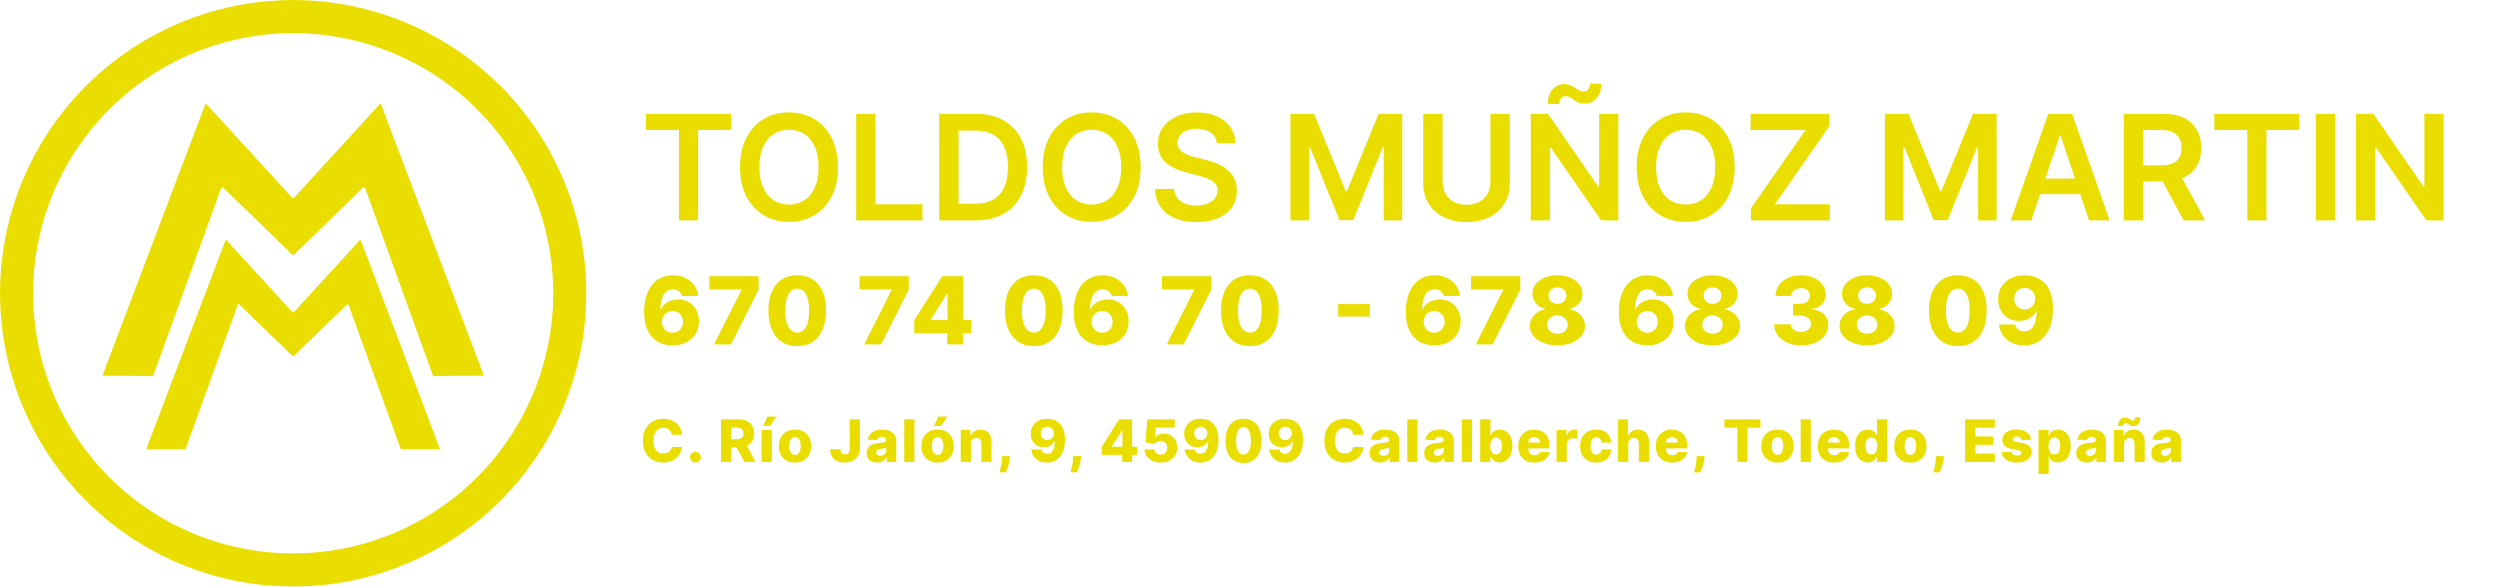 <svg width="8529" height="2001" viewBox="0 0 8529 2001" fill="none" xmlns="http://www.w3.org/2000/svg">
<path d="M1091.97 782.391C1061.33 812.028 1031.02 841.34 1000.51 870.841C999.169 869.908 998.029 869.323 997.145 868.473C984.297 856.107 971.481 843.708 958.663 831.312C942.718 815.892 926.769 800.476 910.838 785.041C898.966 773.539 887.133 761.998 875.262 750.495C859.487 735.21 843.686 719.95 827.907 704.669C816.346 693.474 804.798 682.264 793.251 671.055C784.512 662.572 775.766 654.098 767.061 645.581C764.894 643.461 762.911 641.152 760.773 639C759.028 637.244 756.495 637.529 755.253 639.703C754.399 641.198 753.808 642.858 753.218 644.487C746.185 663.902 739.179 683.326 732.157 702.744C718.778 739.743 705.39 776.739 692.013 813.738C677.601 853.597 663.206 893.462 648.789 933.319C624.166 1001.39 599.52 1069.45 574.907 1137.52C558.647 1182.48 542.433 1227.47 526.176 1272.44C524.932 1275.88 523.947 1279.45 521.893 1282.95C518.308 1282.95 514.855 1282.98 511.402 1282.95C504.661 1282.88 497.921 1282.77 491.18 1282.71C448.998 1282.36 406.816 1282.01 364.634 1281.67C359.866 1281.63 355.098 1281.66 350.441 1281.66C350.219 1280.83 349.904 1280.33 350.028 1280.01C466.695 972.044 583.392 664.09 700.106 356.142C700.463 355.199 701.089 354.358 701.853 353C703.575 354.638 705.033 355.869 706.312 357.265C724.67 377.307 742.997 397.377 761.343 417.43C791.43 450.317 821.519 483.203 851.619 516.079C873.787 540.291 895.99 564.471 918.148 588.692C942.657 615.484 967.131 642.309 991.63 669.112C993.095 670.715 994.525 672.383 996.18 673.772C998.675 675.868 1001.4 675.879 1003.86 673.729C1005.82 672.023 1007.52 670.012 1009.28 668.089C1026.75 649.006 1044.21 629.914 1061.68 610.823C1088.97 580.987 1116.26 551.142 1143.57 521.313C1170.14 492.28 1196.73 463.264 1223.32 434.239C1246.52 408.907 1269.71 383.568 1292.93 358.251C1294.51 356.526 1295.85 354.492 1298.13 353.39C1298.64 354 1299.22 354.421 1299.43 354.981C1416.15 662.698 1532.84 970.424 1649.51 1278.16C1649.8 1278.93 1649.82 1279.81 1650 1280.82C1648.36 1282.06 1646.58 1281.63 1644.96 1281.64C1629.08 1281.73 1613.2 1281.77 1597.33 1281.84C1579.49 1281.92 1561.64 1281.51 1543.83 1282.24C1524.48 1283.02 1505.13 1282.18 1485.79 1282.95C1483.42 1283.05 1481.03 1282.97 1479.02 1282.97C1476.4 1281.23 1476.1 1278.7 1475.31 1276.52C1469.48 1260.6 1463.76 1244.64 1458 1228.7C1438.49 1174.73 1418.97 1120.77 1399.47 1066.8C1379.3 1010.99 1359.17 955.169 1339 899.362C1316.01 835.793 1293 772.235 1270 708.674C1262.3 687.417 1254.6 666.163 1246.89 644.91C1246.3 643.278 1245.81 641.585 1245.01 640.056C1243.7 637.541 1241.11 637.235 1239.11 639.2C1217.51 660.342 1195.94 681.51 1174.31 702.619C1160.3 716.29 1146.21 729.879 1132.15 743.498C1118.87 756.359 1105.58 769.21 1091.97 782.391Z" fill="#EADE01"/>
<path d="M705.904 1330.53C691.993 1369.01 678.214 1406.98 664.475 1444.97C654.401 1472.83 644.383 1500.7 634.326 1528.57C633.871 1529.83 633.278 1531.04 632.605 1532.61C630.962 1532.74 629.21 1532.98 627.459 1532.98C586.577 1532.85 545.695 1532.7 504.813 1532.53C503.306 1532.53 501.8 1532.26 500.295 1532.12C499.359 1529.38 500.885 1527.43 501.629 1525.44C507.832 1508.83 514.152 1492.26 520.444 1475.69C541.393 1420.5 562.35 1365.32 583.295 1310.13C605.115 1252.64 626.93 1195.14 648.739 1137.64C667.365 1088.54 685.978 1039.43 704.599 990.316C725.766 934.494 746.932 878.671 768.11 822.853C768.66 821.404 769.338 820.002 769.93 818.64C772.657 818.332 773.61 820.476 774.886 821.852C783.589 831.23 792.188 840.705 800.828 850.141C833.122 885.414 865.422 920.682 897.715 955.957C928.944 990.071 960.165 1024.19 991.396 1058.3C993.214 1060.29 994.999 1062.32 996.969 1064.15C998.842 1065.89 1001.18 1065.91 1003.05 1064.19C1005.03 1062.37 1006.82 1060.34 1008.63 1058.35C1036.54 1027.88 1064.43 997.403 1092.33 966.938C1119.17 937.634 1146.04 908.351 1172.88 879.047C1190.01 860.34 1207.12 841.607 1224.25 822.9C1225.74 821.282 1227.33 819.765 1229.07 818C1230.96 819.378 1231.32 821.121 1231.94 822.737C1246.02 859.884 1260.13 897.022 1274.22 934.168C1302.48 1008.67 1330.73 1083.17 1358.99 1157.68C1379.53 1211.82 1400.06 1265.97 1420.6 1320.11C1438.51 1367.33 1456.41 1414.55 1474.33 1461.77C1482.21 1482.54 1490.14 1503.3 1497.96 1524.1C1498.86 1526.52 1500.5 1528.86 1499.85 1532.06C1498.21 1532.23 1496.71 1532.51 1495.21 1532.53C1488.92 1532.58 1482.63 1532.53 1476.34 1532.55C1442.64 1532.69 1408.95 1532.85 1375.26 1532.99C1372.81 1533.01 1370.37 1533 1367.74 1533C1366.99 1531.28 1366.29 1529.9 1365.77 1528.47C1341.68 1461.77 1317.62 1395.06 1293.51 1328.36C1272.06 1269.06 1250.54 1209.78 1229.08 1150.48C1216.4 1115.45 1203.77 1080.41 1191.11 1045.37C1190.35 1043.26 1189.66 1041.09 1188.6 1039.13C1188.06 1038.11 1186.77 1037.49 1185.84 1036.71C1123.93 1096.68 1062.35 1156.34 1000.52 1216.23C999.241 1215.34 998.067 1214.75 997.164 1213.87C978.447 1195.75 959.766 1177.59 941.067 1159.46C923.174 1142.1 905.271 1124.75 887.367 1107.41C873.334 1093.81 859.304 1080.21 845.251 1066.64C836.852 1058.53 828.406 1050.46 819.998 1042.36C818.868 1041.27 817.841 1040.08 816.769 1038.93C814.162 1036.13 812.494 1036.41 810.994 1040.07C809.632 1043.39 808.461 1046.78 807.239 1050.16C787.531 1104.61 767.818 1159.05 748.128 1213.5C734.086 1252.34 720.077 1291.18 705.904 1330.53Z" fill="#EADE01"/>
<path d="M5.323 899.463C7.064 884.831 8.431 870.828 10.453 856.92C14.215 831.043 19.003 805.346 24.774 779.831C38.141 720.728 56.74 663.329 80.483 607.586C101.803 557.529 127.137 509.582 156.335 463.691C186.078 416.942 219.477 372.955 256.61 331.811C270.507 316.412 284.712 301.311 299.552 286.823C326.773 260.248 355.32 235.194 385.286 211.731C421.686 183.23 459.972 157.572 499.946 134.393C545.475 107.994 592.83 85.443 641.961 66.579C684.815 50.126 728.558 36.612 773.273 26.253C798.013 20.522 822.906 15.598 848.04 11.87C868.287 8.866 888.547 6.007 908.963 4.443C923.712 3.312 938.473 2.312 953.234 1.347C981.336 -0.49 1009.47 -0.202 1037.58 0.755C1054.82 1.341 1072.02 2.918 1089.22 4.306C1101.02 5.258 1112.81 6.415 1124.55 7.906C1138.48 9.677 1152.4 11.653 1166.26 13.987C1195.67 18.943 1224.81 25.238 1253.66 32.817C1311.5 48.009 1367.5 68.265 1421.75 93.455C1500.97 130.245 1573.97 176.821 1641.09 232.665C1660.83 249.091 1679.75 266.427 1698.19 284.316C1727.28 312.55 1754.48 342.499 1779.85 374.106C1821.38 425.852 1857.43 481.194 1888 540.087C1911.8 585.936 1931.98 633.347 1948.36 682.337C1963.17 726.603 1974.92 771.683 1983.37 817.606C1987.75 841.391 1991.29 865.292 1993.97 889.33C1995.92 906.74 1997.38 924.177 1998.49 941.659C2000.3 970.266 2000.22 998.89 1999.61 1027.52C1999.3 1042.56 1998.83 1057.62 1997.7 1072.61C1996.4 1089.82 1994.4 1106.97 1992.5 1124.13C1989.72 1149.15 1985.34 1173.91 1980.43 1198.59C1973.97 1231.03 1965.83 1263.05 1956.1 1294.65C1939.37 1349.01 1918.13 1401.57 1892.45 1452.31C1866.43 1503.73 1836.19 1552.56 1801.68 1598.74C1777.87 1630.61 1752.31 1661.01 1724.9 1689.84C1682.62 1734.33 1636.6 1774.56 1586.93 1810.6C1547.72 1839.05 1506.63 1864.48 1463.72 1886.93C1419.52 1910.05 1373.82 1929.7 1326.69 1946.08C1289.63 1958.96 1251.91 1969.46 1213.64 1977.98C1193.67 1982.42 1173.56 1986.22 1153.28 1989.02C1136.19 1991.38 1119.12 1994.04 1101.96 1995.8C1085.05 1997.54 1068.04 1998.36 1051.06 1999.51C1021.23 2001.52 991.369 2001.22 961.531 2000.23C943.805 1999.64 926.117 1997.89 908.412 1996.65C889.95 1995.36 871.612 1992.92 853.334 1990.15C824.573 1985.79 795.977 1980.48 767.698 1973.6C734.16 1965.43 701.019 1955.89 668.478 1944.36C613.512 1924.88 560.56 1900.95 509.732 1872.31C463.842 1846.45 420.271 1817.16 378.98 1784.48C345.452 1757.94 313.813 1729.31 283.969 1698.67C245.474 1659.14 210.449 1616.76 178.972 1571.47C141.115 1517 108.973 1459.31 82.603 1398.43C58.327 1342.38 39.255 1284.61 25.585 1225.07C19.399 1198.13 14.139 1171 10.403 1143.62C7.737 1124.08 5.883 1104.43 3.818 1084.81C1.881 1066.4 1.331 1047.91 0.55 1029.42C-0.106 1013.87 -0.072 998.327 0.125 982.793C0.31 968.259 1.35 953.732 2.162 939.211C2.727 929.113 3.517 919.028 4.267 908.941C4.486 905.998 4.913 903.07 5.323 899.463ZM1480.06 1747.11C1485.61 1743.42 1491.18 1739.77 1496.71 1736.05C1550.39 1699.96 1599.5 1658.44 1643.99 1611.48C1684.86 1568.34 1721.02 1521.55 1752.5 1471.11C1789.39 1412.01 1818.97 1349.49 1841.18 1283.48C1857.34 1235.45 1869.24 1186.39 1877.03 1136.28C1882.07 1103.82 1885.34 1071.19 1886.65 1038.4C1887.84 1008.81 1887.81 979.189 1885.93 949.585C1884.79 931.606 1883.36 913.671 1881.27 895.776C1878.5 871.987 1874.66 848.372 1869.92 824.91C1861.76 784.477 1850.74 744.828 1837.08 705.89C1819.89 656.859 1798.53 609.743 1773.03 564.494C1737.23 500.948 1694.2 442.721 1644.06 389.765C1615.67 359.781 1585.3 331.926 1552.99 306.225C1500.05 264.123 1443.06 228.485 1382 199.372C1338.74 178.746 1294.06 161.864 1248.09 148.362C1219.92 140.089 1191.36 133.417 1162.52 128.031C1146.78 125.091 1130.92 122.731 1115.05 120.54C1103.58 118.955 1092.02 117.863 1080.47 116.936C1063.03 115.537 1045.57 114.022 1028.09 113.382C1005.91 112.569 983.688 112.41 961.504 113.971C944.038 115.2 926.533 116.019 909.117 117.736C889.247 119.696 869.474 122.516 849.78 125.939C815.743 131.854 782.153 139.6 749.019 149.356C688.252 167.249 630.088 191.388 574.509 221.809C506.141 259.231 443.767 304.816 387.384 358.628C354.998 389.538 325.128 422.711 297.78 458.148C262.232 504.211 231.578 553.335 205.656 605.44C186.054 644.841 169.554 685.48 155.985 727.334C143.95 764.461 134.546 802.25 127.343 840.592C123.516 860.966 120.618 881.494 118.386 902.095C116.792 916.803 115.696 931.576 114.791 946.345C113.812 962.338 113.117 978.355 112.684 994.371C112.458 1002.74 113.2 1011.13 113.265 1019.51C113.456 1044.21 115.311 1068.8 117.799 1093.36C119.964 1114.72 123.058 1135.94 126.837 1157.08C132.749 1190.14 140.393 1222.78 150.064 1254.94C164.734 1303.72 183.306 1350.98 206.025 1396.58C224.212 1433.07 244.814 1468.17 267.877 1501.82C310.961 1564.67 361.251 1621.09 418.765 1671.07C469.657 1715.3 524.97 1753.07 584.495 1784.69C637.798 1813.01 693.47 1835.5 751.368 1852.5C779.77 1860.84 808.548 1867.64 837.64 1873.05C852.663 1875.84 867.765 1878.27 882.897 1880.39C894.366 1882 905.921 1883.1 917.47 1884.02C935.16 1885.43 952.861 1887 970.587 1887.59C993.267 1888.36 1015.97 1888.45 1038.66 1887.11C1053.93 1886.22 1069.21 1885.61 1084.41 1883.89C1098.87 1882.25 1113.38 1881.01 1127.76 1878.89C1153.37 1875.12 1178.81 1870.33 1204 1864.33C1240.73 1855.59 1276.83 1844.74 1312.16 1831.43C1344.96 1819.09 1376.96 1804.92 1408.06 1788.76C1432.37 1776.13 1456.18 1762.63 1480.06 1747.11Z" fill="#EADE01"/>
<path d="M2327.04 1483.24H2291.53C2291.05 1479.6 2290.08 1476.31 2288.62 1473.37C2287.15 1470.44 2285.21 1467.93 2282.79 1465.84C2280.38 1463.76 2277.51 1462.17 2274.2 1461.09C2270.93 1459.95 2267.31 1459.38 2263.33 1459.38C2256.28 1459.38 2250.19 1461.11 2245.08 1464.57C2240.01 1468.02 2236.11 1473.02 2233.36 1479.55C2230.66 1486.09 2229.31 1493.99 2229.31 1503.27C2229.31 1512.93 2230.69 1521.03 2233.43 1527.56C2236.23 1534.05 2240.13 1538.95 2245.15 1542.26C2250.22 1545.53 2256.21 1547.16 2263.12 1547.16C2267 1547.16 2270.53 1546.67 2273.7 1545.67C2276.92 1544.68 2279.74 1543.23 2282.15 1541.34C2284.62 1539.4 2286.63 1537.06 2288.19 1534.31C2289.8 1531.52 2290.91 1528.37 2291.53 1524.86L2327.04 1525.08C2326.42 1531.52 2324.55 1537.86 2321.43 1544.11C2318.35 1550.36 2314.11 1556.07 2308.72 1561.23C2303.32 1566.34 2296.74 1570.41 2288.97 1573.44C2281.25 1576.47 2272.4 1577.99 2262.41 1577.99C2249.25 1577.99 2237.46 1575.1 2227.04 1569.32C2216.67 1563.5 2208.48 1555.02 2202.47 1543.9C2196.45 1532.77 2193.45 1519.23 2193.45 1503.27C2193.45 1487.27 2196.5 1473.7 2202.61 1462.58C2208.72 1451.45 2216.98 1443 2227.39 1437.22C2237.81 1431.45 2249.48 1428.56 2262.41 1428.56C2271.22 1428.56 2279.36 1429.79 2286.84 1432.25C2294.32 1434.66 2300.9 1438.22 2306.59 1442.9C2312.27 1447.54 2316.88 1453.25 2320.43 1460.02C2323.99 1466.79 2326.19 1474.53 2327.04 1483.24ZM2372.69 1578.06C2367.57 1578.06 2363.19 1576.26 2359.55 1572.66C2355.95 1569.06 2354.17 1564.71 2354.22 1559.59C2354.17 1554.57 2355.95 1550.29 2359.55 1546.74C2363.19 1543.14 2367.57 1541.34 2372.69 1541.34C2377.52 1541.34 2381.78 1543.14 2385.47 1546.74C2389.21 1550.29 2391.11 1554.57 2391.15 1559.59C2391.11 1563 2390.21 1566.1 2388.46 1568.9C2386.75 1571.69 2384.5 1573.92 2381.71 1575.57C2378.96 1577.23 2375.96 1578.06 2372.69 1578.06ZM2459.88 1576V1430.55H2519.97C2530.86 1430.55 2540.26 1432.51 2548.16 1436.44C2556.12 1440.32 2562.25 1445.91 2566.56 1453.2C2570.87 1460.45 2573.02 1469.04 2573.02 1478.98C2573.02 1489.07 2570.82 1497.64 2566.42 1504.69C2562.01 1511.7 2555.76 1517.05 2547.67 1520.74C2539.57 1524.39 2529.98 1526.21 2518.9 1526.21H2480.91V1498.51H2512.37C2517.67 1498.51 2522.1 1497.83 2525.65 1496.45C2529.25 1495.03 2531.97 1492.9 2533.82 1490.06C2535.66 1487.17 2536.59 1483.48 2536.59 1478.98C2536.59 1474.48 2535.66 1470.77 2533.82 1467.83C2531.97 1464.85 2529.25 1462.62 2525.65 1461.16C2522.05 1459.64 2517.63 1458.88 2512.37 1458.88H2495.04V1576H2459.88ZM2541.77 1509.52L2577.99 1576H2539.64L2504.13 1509.52H2541.77ZM2598.31 1576V1466.91H2633.04V1576H2598.31ZM2603.7 1453.06L2618.05 1421.03H2648.8L2627.35 1453.06H2603.7ZM2712.06 1578.06C2700.61 1578.06 2690.76 1575.72 2682.52 1571.03C2674.33 1566.29 2668.01 1559.71 2663.56 1551.28C2659.15 1542.81 2656.95 1532.98 2656.95 1521.81C2656.95 1510.59 2659.15 1500.76 2663.56 1492.34C2668.01 1483.86 2674.33 1477.28 2682.52 1472.59C2690.76 1467.86 2700.61 1465.49 2712.06 1465.49C2723.52 1465.49 2733.35 1467.86 2741.54 1472.59C2749.78 1477.28 2756.1 1483.86 2760.5 1492.34C2764.95 1500.76 2767.18 1510.59 2767.18 1521.81C2767.18 1532.98 2764.95 1542.81 2760.5 1551.28C2756.1 1559.71 2749.78 1566.29 2741.54 1571.03C2733.35 1575.72 2723.52 1578.06 2712.06 1578.06ZM2712.28 1551.85C2716.44 1551.85 2719.97 1550.57 2722.86 1548.02C2725.75 1545.46 2727.95 1541.91 2729.47 1537.36C2731.03 1532.82 2731.81 1527.56 2731.81 1521.6C2731.81 1515.54 2731.03 1510.23 2729.47 1505.69C2727.95 1501.14 2725.75 1497.59 2722.86 1495.03C2719.97 1492.48 2716.44 1491.2 2712.28 1491.2C2707.97 1491.2 2704.32 1492.48 2701.34 1495.03C2698.4 1497.59 2696.16 1501.14 2694.59 1505.69C2693.08 1510.23 2692.32 1515.54 2692.32 1521.6C2692.32 1527.56 2693.08 1532.82 2694.59 1537.36C2696.16 1541.91 2698.4 1545.46 2701.34 1548.02C2704.32 1550.57 2707.97 1551.85 2712.28 1551.85ZM2899.03 1430.55H2933.69V1531.11C2933.64 1540.54 2931.39 1548.77 2926.94 1555.83C2922.49 1562.84 2916.33 1568.28 2908.48 1572.16C2900.66 1576.05 2891.62 1577.99 2881.34 1577.99C2872.25 1577.99 2863.99 1576.4 2856.56 1573.23C2849.17 1570.06 2843.28 1565.13 2838.87 1558.46C2834.52 1551.78 2832.36 1543.23 2832.41 1532.82H2867.42C2867.57 1536.56 2868.28 1539.75 2869.55 1542.41C2870.88 1545.01 2872.7 1546.98 2875.02 1548.3C2877.34 1549.63 2880.11 1550.29 2883.33 1550.29C2886.69 1550.29 2889.54 1549.58 2891.86 1548.16C2894.18 1546.69 2895.93 1544.54 2897.11 1541.7C2898.34 1538.86 2898.98 1535.33 2899.03 1531.11V1430.55ZM2992.51 1577.85C2985.55 1577.85 2979.37 1576.69 2973.97 1574.37C2968.62 1572 2964.39 1568.45 2961.26 1563.71C2958.18 1558.93 2956.64 1552.94 2956.64 1545.74C2956.64 1539.68 2957.71 1534.57 2959.84 1530.4C2961.97 1526.24 2964.91 1522.85 2968.65 1520.25C2972.39 1517.64 2976.7 1515.68 2981.57 1514.35C2986.45 1512.98 2991.66 1512.06 2997.2 1511.58C3003.4 1511.01 3008.4 1510.42 3012.18 1509.81C3015.97 1509.14 3018.72 1508.22 3020.42 1507.04C3022.18 1505.81 3023.05 1504.08 3023.05 1501.85V1501.5C3023.05 1497.85 3021.8 1495.03 3019.29 1493.05C3016.78 1491.06 3013.39 1490.06 3009.13 1490.06C3004.54 1490.06 3000.84 1491.06 2998.05 1493.05C2995.26 1495.03 2993.48 1497.78 2992.72 1501.28L2960.69 1500.15C2961.64 1493.52 2964.08 1487.6 2968.01 1482.39C2971.99 1477.14 2977.43 1473.02 2984.34 1470.03C2991.3 1467 2999.66 1465.49 3009.41 1465.49C3016.38 1465.49 3022.79 1466.32 3028.66 1467.97C3034.53 1469.58 3039.65 1471.95 3044 1475.08C3048.36 1478.15 3051.72 1481.94 3054.09 1486.44C3056.5 1490.94 3057.71 1496.08 3057.71 1501.85V1576H3025.04V1560.8H3024.19C3022.25 1564.49 3019.76 1567.62 3016.73 1570.18C3013.75 1572.73 3010.22 1574.65 3006.15 1575.93C3002.12 1577.21 2997.58 1577.85 2992.51 1577.85ZM3003.24 1555.12C3006.98 1555.12 3010.34 1554.36 3013.32 1552.85C3016.35 1551.33 3018.77 1549.25 3020.57 1546.6C3022.36 1543.9 3023.26 1540.77 3023.26 1537.22V1526.85C3022.27 1527.37 3021.06 1527.85 3019.64 1528.27C3018.27 1528.7 3016.75 1529.1 3015.1 1529.48C3013.44 1529.86 3011.73 1530.19 3009.98 1530.47C3008.23 1530.76 3006.55 1531.02 3004.94 1531.26C3001.67 1531.78 2998.88 1532.58 2996.56 1533.67C2994.29 1534.76 2992.54 1536.18 2991.3 1537.93C2990.12 1539.64 2989.53 1541.67 2989.53 1544.04C2989.53 1547.64 2990.81 1550.38 2993.36 1552.28C2995.97 1554.17 2999.26 1555.12 3003.24 1555.12ZM3119.68 1430.55V1576H3084.95V1430.55H3119.68ZM3198.71 1578.06C3187.25 1578.06 3177.4 1575.72 3169.16 1571.03C3160.97 1566.29 3154.65 1559.71 3150.2 1551.28C3145.79 1542.81 3143.59 1532.98 3143.59 1521.81C3143.59 1510.59 3145.79 1500.76 3150.2 1492.34C3154.65 1483.86 3160.97 1477.28 3169.16 1472.59C3177.4 1467.86 3187.25 1465.49 3198.71 1465.49C3210.16 1465.49 3219.99 1467.86 3228.18 1472.59C3236.42 1477.28 3242.74 1483.86 3247.14 1492.34C3251.59 1500.76 3253.82 1510.59 3253.82 1521.81C3253.82 1532.98 3251.59 1542.81 3247.14 1551.28C3242.74 1559.71 3236.42 1566.29 3228.18 1571.03C3219.99 1575.72 3210.16 1578.06 3198.71 1578.06ZM3198.92 1551.85C3203.08 1551.85 3206.61 1550.57 3209.5 1548.02C3212.39 1545.46 3214.59 1541.91 3216.11 1537.36C3217.67 1532.82 3218.45 1527.56 3218.45 1521.6C3218.45 1515.54 3217.67 1510.23 3216.11 1505.69C3214.59 1501.14 3212.39 1497.59 3209.5 1495.03C3206.61 1492.48 3203.08 1491.2 3198.92 1491.2C3194.61 1491.2 3190.96 1492.48 3187.98 1495.03C3185.05 1497.59 3182.8 1501.14 3181.23 1505.69C3179.72 1510.23 3178.96 1515.54 3178.96 1521.6C3178.96 1527.56 3179.72 1532.82 3181.23 1537.36C3182.8 1541.91 3185.05 1545.46 3187.98 1548.02C3190.96 1550.57 3194.61 1551.85 3198.92 1551.85ZM3186.7 1453.06L3201.05 1421.03H3231.8L3210.35 1453.06H3186.7ZM3312.34 1513.78V1576H3277.61V1466.91H3310.64V1486.94H3311.84C3314.26 1480.26 3318.38 1475.03 3324.2 1471.24C3330.02 1467.41 3336.96 1465.49 3345.01 1465.49C3352.68 1465.49 3359.33 1467.22 3364.97 1470.67C3370.65 1474.08 3375.05 1478.86 3378.18 1485.02C3381.35 1491.13 3382.91 1498.28 3382.87 1506.47V1576H3348.14V1513.29C3348.18 1507.23 3346.64 1502.49 3343.52 1499.08C3340.44 1495.67 3336.16 1493.97 3330.66 1493.97C3327.02 1493.97 3323.8 1494.77 3321 1496.38C3318.26 1497.95 3316.13 1500.2 3314.61 1503.13C3313.15 1506.07 3312.39 1509.62 3312.34 1513.78ZM3445.81 1556.11L3445.17 1564C3444.6 1570.53 3443.44 1576.9 3441.69 1583.1C3439.98 1589.35 3438.16 1594.96 3436.22 1599.93C3434.28 1604.91 3432.74 1608.77 3431.6 1611.51H3409.73C3410.49 1608.77 3411.5 1604.91 3412.78 1599.93C3414.11 1594.96 3415.34 1589.35 3416.48 1583.1C3417.61 1576.85 3418.25 1570.51 3418.39 1564.07L3418.54 1556.11H3445.81ZM3572.74 1428.56C3580.7 1428.56 3588.29 1429.86 3595.54 1432.46C3602.78 1435.02 3609.25 1439.12 3614.93 1444.75C3620.61 1450.34 3625.08 1457.7 3628.35 1466.84C3631.62 1475.98 3633.25 1487.13 3633.25 1500.29C3633.3 1512.41 3631.88 1523.28 3628.99 1532.89C3626.1 1542.45 3621.96 1550.6 3616.56 1557.32C3611.21 1564.04 3604.77 1569.18 3597.24 1572.73C3589.72 1576.24 3581.31 1577.99 3572.03 1577.99C3561.8 1577.99 3552.78 1576.02 3544.97 1572.09C3537.21 1568.12 3530.98 1562.77 3526.29 1556.04C3521.65 1549.32 3518.88 1541.79 3517.98 1533.46H3552.57C3553.66 1538.29 3555.96 1541.93 3559.46 1544.39C3562.96 1546.81 3567.15 1548.02 3572.03 1548.02C3580.93 1548.02 3587.58 1544.16 3591.99 1536.44C3596.39 1528.72 3598.59 1518.23 3598.59 1504.98H3597.74C3595.7 1509.33 3592.82 1513.07 3589.08 1516.2C3585.38 1519.32 3581.1 1521.71 3576.22 1523.37C3571.34 1525.03 3566.21 1525.86 3560.81 1525.86C3552.1 1525.86 3544.4 1523.87 3537.73 1519.89C3531.1 1515.91 3525.89 1510.45 3522.1 1503.49C3518.36 1496.53 3516.47 1488.57 3516.42 1479.62C3516.37 1469.58 3518.72 1460.73 3523.45 1453.06C3528.19 1445.34 3534.79 1439.33 3543.27 1435.02C3551.74 1430.66 3561.57 1428.51 3572.74 1428.56ZM3572.95 1455.55C3568.6 1455.55 3564.72 1456.56 3561.31 1458.6C3557.94 1460.64 3555.29 1463.38 3553.35 1466.84C3551.41 1470.29 3550.46 1474.18 3550.51 1478.49C3550.56 1482.79 3551.53 1486.68 3553.42 1490.13C3555.36 1493.59 3557.99 1496.34 3561.31 1498.37C3564.67 1500.41 3568.5 1501.43 3572.81 1501.43C3576.03 1501.43 3579.01 1500.83 3581.76 1499.65C3584.51 1498.47 3586.9 1496.83 3588.93 1494.75C3590.97 1492.62 3592.56 1490.16 3593.69 1487.36C3594.88 1484.57 3595.44 1481.59 3595.4 1478.41C3595.35 1474.2 3594.36 1470.37 3592.41 1466.91C3590.47 1463.45 3587.8 1460.71 3584.39 1458.67C3581.03 1456.59 3577.22 1455.55 3572.95 1455.55ZM3688.03 1556.11L3687.39 1564C3686.82 1570.53 3685.66 1576.9 3683.91 1583.1C3682.2 1589.35 3680.38 1594.96 3678.44 1599.93C3676.5 1604.91 3674.96 1608.77 3673.82 1611.51H3651.95C3652.71 1608.77 3653.72 1604.91 3655 1599.93C3656.33 1594.96 3657.56 1589.35 3658.69 1583.1C3659.83 1576.85 3660.47 1570.51 3660.61 1564.07L3660.75 1556.11H3688.03ZM3758.43 1551.85V1524.44L3818.01 1430.55H3842.37V1467.76H3828.24L3793.37 1523.02V1524.15H3879.66V1551.85H3758.43ZM3828.67 1576V1543.47L3829.38 1531.47V1430.55H3862.26V1576H3828.67ZM3959.77 1577.99C3949.17 1577.99 3939.75 1576.07 3931.51 1572.24C3923.27 1568.4 3916.76 1563.12 3911.98 1556.4C3907.24 1549.67 3904.78 1541.96 3904.59 1533.24H3938.68C3938.96 1538.59 3941.14 1542.9 3945.21 1546.17C3949.29 1549.39 3954.14 1551 3959.77 1551C3964.18 1551 3968.08 1550.03 3971.49 1548.09C3974.9 1546.15 3977.58 1543.42 3979.52 1539.92C3981.46 1536.37 3982.41 1532.3 3982.36 1527.7C3982.41 1523.02 3981.44 1518.92 3979.45 1515.42C3977.51 1511.91 3974.81 1509.19 3971.35 1507.25C3967.94 1505.26 3964.01 1504.27 3959.56 1504.27C3955.35 1504.22 3951.35 1505.14 3947.56 1507.04C3943.82 1508.93 3940.98 1511.51 3939.03 1514.78L3908 1508.95L3914.32 1430.55H4007.64V1458.88H3943.23L3939.89 1493.19H3940.74C3943.15 1489.16 3947.04 1485.85 3952.39 1483.24C3957.78 1480.59 3963.92 1479.27 3970.78 1479.27C3979.49 1479.27 3987.26 1481.3 3994.08 1485.38C4000.94 1489.4 4006.34 1494.99 4010.27 1502.14C4014.25 1509.29 4016.24 1517.48 4016.24 1526.71C4016.24 1536.7 4013.87 1545.55 4009.13 1553.27C4004.45 1560.99 3997.87 1567.05 3989.39 1571.45C3980.96 1575.81 3971.09 1577.99 3959.77 1577.99ZM4096.3 1428.56C4104.25 1428.56 4111.85 1429.86 4119.09 1432.46C4126.34 1435.02 4132.8 1439.12 4138.48 1444.75C4144.16 1450.34 4148.64 1457.7 4151.91 1466.84C4155.17 1475.98 4156.81 1487.13 4156.81 1500.29C4156.85 1512.41 4155.43 1523.28 4152.55 1532.89C4149.66 1542.45 4145.51 1550.6 4140.12 1557.32C4134.77 1564.04 4128.33 1569.18 4120.8 1572.73C4113.27 1576.24 4104.87 1577.99 4095.59 1577.99C4085.36 1577.99 4076.34 1576.02 4068.53 1572.09C4060.76 1568.12 4054.53 1562.77 4049.85 1556.04C4045.21 1549.32 4042.44 1541.79 4041.54 1533.46H4076.12C4077.21 1538.29 4079.51 1541.93 4083.01 1544.39C4086.52 1546.81 4090.71 1548.02 4095.59 1548.02C4104.49 1548.02 4111.14 1544.16 4115.54 1536.44C4119.95 1528.72 4122.15 1518.23 4122.15 1504.98H4121.3C4119.26 1509.33 4116.37 1513.07 4112.63 1516.2C4108.94 1519.32 4104.65 1521.71 4099.78 1523.37C4094.9 1525.03 4089.76 1525.86 4084.36 1525.86C4075.65 1525.86 4067.96 1523.87 4061.28 1519.89C4054.65 1515.91 4049.44 1510.45 4045.66 1503.49C4041.92 1496.53 4040.02 1488.57 4039.97 1479.62C4039.93 1469.58 4042.27 1460.73 4047.01 1453.06C4051.74 1445.34 4058.35 1439.33 4066.82 1435.02C4075.3 1430.66 4085.12 1428.51 4096.3 1428.56ZM4096.51 1455.55C4092.15 1455.55 4088.27 1456.56 4084.86 1458.6C4081.5 1460.64 4078.85 1463.38 4076.91 1466.84C4074.96 1470.29 4074.02 1474.18 4074.07 1478.49C4074.11 1482.79 4075.08 1486.68 4076.98 1490.13C4078.92 1493.59 4081.55 1496.34 4084.86 1498.37C4088.22 1500.41 4092.06 1501.43 4096.37 1501.43C4099.59 1501.43 4102.57 1500.83 4105.32 1499.65C4108.06 1498.47 4110.45 1496.83 4112.49 1494.75C4114.52 1492.62 4116.11 1490.16 4117.25 1487.36C4118.43 1484.57 4119 1481.59 4118.95 1478.41C4118.9 1474.2 4117.91 1470.37 4115.97 1466.91C4114.03 1463.45 4111.35 1460.71 4107.94 1458.67C4104.58 1456.59 4100.77 1455.55 4096.51 1455.55ZM4242.26 1579.55C4229.57 1579.55 4218.64 1576.54 4209.45 1570.53C4200.27 1564.47 4193.19 1555.78 4188.22 1544.47C4183.24 1533.1 4180.78 1519.44 4180.83 1503.49C4180.88 1487.53 4183.36 1473.99 4188.29 1462.86C4193.26 1451.69 4200.31 1443.19 4209.45 1437.36C4218.64 1431.49 4229.57 1428.56 4242.26 1428.56C4254.95 1428.56 4265.89 1431.49 4275.08 1437.36C4284.31 1443.19 4291.41 1451.69 4296.38 1462.86C4301.35 1474.04 4303.82 1487.58 4303.77 1503.49C4303.77 1519.49 4301.28 1533.17 4296.31 1544.54C4291.34 1555.9 4284.26 1564.59 4275.08 1570.6C4265.94 1576.57 4255 1579.55 4242.26 1579.55ZM4242.26 1550.79C4249.84 1550.79 4255.97 1546.93 4260.66 1539.21C4265.35 1531.45 4267.67 1519.54 4267.62 1503.49C4267.62 1492.97 4266.55 1484.31 4264.42 1477.49C4262.29 1470.63 4259.33 1465.51 4255.54 1462.15C4251.76 1458.79 4247.33 1457.11 4242.26 1457.11C4234.74 1457.11 4228.65 1460.92 4224.01 1468.54C4219.37 1476.12 4217.03 1487.77 4216.98 1503.49C4216.93 1514.14 4217.95 1522.97 4220.03 1529.98C4222.16 1536.98 4225.15 1542.22 4228.98 1545.67C4232.82 1549.08 4237.24 1550.79 4242.26 1550.79ZM4384.66 1428.56C4392.62 1428.56 4400.22 1429.86 4407.46 1432.46C4414.71 1435.02 4421.17 1439.12 4426.85 1444.75C4432.53 1450.34 4437.01 1457.7 4440.27 1466.84C4443.54 1475.98 4445.17 1487.13 4445.17 1500.29C4445.22 1512.41 4443.8 1523.28 4440.91 1532.89C4438.02 1542.45 4433.88 1550.6 4428.48 1557.32C4423.13 1564.04 4416.69 1569.18 4409.17 1572.73C4401.64 1576.24 4393.23 1577.99 4383.95 1577.99C4373.73 1577.99 4364.71 1576.02 4356.89 1572.09C4349.13 1568.12 4342.9 1562.77 4338.21 1556.04C4333.57 1549.32 4330.8 1541.79 4329.9 1533.46H4364.49C4365.58 1538.29 4367.88 1541.93 4371.38 1544.39C4374.89 1546.81 4379.08 1548.02 4383.95 1548.02C4392.85 1548.02 4399.51 1544.16 4403.91 1536.44C4408.31 1528.72 4410.51 1518.23 4410.51 1504.98H4409.66C4407.63 1509.33 4404.74 1513.07 4401 1516.2C4397.3 1519.32 4393.02 1521.71 4388.14 1523.37C4383.27 1525.03 4378.13 1525.86 4372.73 1525.86C4364.02 1525.86 4356.32 1523.87 4349.65 1519.89C4343.02 1515.91 4337.81 1510.45 4334.02 1503.49C4330.28 1496.53 4328.39 1488.57 4328.34 1479.62C4328.29 1469.58 4330.64 1460.73 4335.37 1453.06C4340.11 1445.34 4346.71 1439.33 4355.19 1435.02C4363.66 1430.66 4373.49 1428.51 4384.66 1428.56ZM4384.88 1455.55C4380.52 1455.55 4376.64 1456.56 4373.23 1458.6C4369.87 1460.64 4367.21 1463.38 4365.27 1466.84C4363.33 1470.29 4362.39 1474.18 4362.43 1478.49C4362.48 1482.79 4363.45 1486.68 4365.34 1490.13C4367.29 1493.59 4369.91 1496.34 4373.23 1498.37C4376.59 1500.41 4380.42 1501.43 4384.73 1501.43C4387.95 1501.43 4390.94 1500.83 4393.68 1499.65C4396.43 1498.47 4398.82 1496.83 4400.86 1494.75C4402.89 1492.62 4404.48 1490.16 4405.61 1487.36C4406.8 1484.57 4407.37 1481.59 4407.32 1478.41C4407.27 1474.2 4406.28 1470.37 4404.34 1466.91C4402.39 1463.45 4399.72 1460.71 4396.31 1458.67C4392.95 1456.59 4389.14 1455.55 4384.88 1455.55ZM4651.76 1483.24H4616.25C4615.77 1479.6 4614.8 1476.31 4613.34 1473.37C4611.87 1470.44 4609.93 1467.93 4607.51 1465.84C4605.1 1463.76 4602.23 1462.17 4598.92 1461.09C4595.65 1459.95 4592.03 1459.38 4588.05 1459.38C4581 1459.38 4574.91 1461.11 4569.8 1464.57C4564.73 1468.02 4560.83 1473.02 4558.08 1479.55C4555.38 1486.09 4554.03 1493.99 4554.03 1503.27C4554.03 1512.93 4555.4 1521.03 4558.15 1527.56C4560.94 1534.05 4564.85 1538.95 4569.87 1542.26C4574.94 1545.53 4580.93 1547.16 4587.84 1547.16C4591.72 1547.16 4595.25 1546.67 4598.42 1545.67C4601.64 1544.68 4604.46 1543.23 4606.87 1541.34C4609.33 1539.4 4611.35 1537.06 4612.91 1534.31C4614.52 1531.52 4615.63 1528.37 4616.25 1524.86L4651.76 1525.08C4651.14 1531.52 4649.27 1537.86 4646.15 1544.11C4643.07 1550.36 4638.83 1556.07 4633.43 1561.23C4628.04 1566.34 4621.46 1570.41 4613.69 1573.44C4605.97 1576.47 4597.12 1577.99 4587.13 1577.99C4573.96 1577.99 4562.18 1575.1 4551.76 1569.32C4541.39 1563.5 4533.2 1555.02 4527.18 1543.9C4521.17 1532.77 4518.16 1519.23 4518.16 1503.27C4518.16 1487.27 4521.22 1473.7 4527.33 1462.58C4533.43 1451.45 4541.7 1443 4552.11 1437.22C4562.53 1431.45 4574.2 1428.56 4587.13 1428.56C4595.93 1428.56 4604.08 1429.79 4611.56 1432.25C4619.04 1434.66 4625.62 1438.22 4631.3 1442.9C4636.99 1447.54 4641.6 1453.25 4645.15 1460.02C4648.7 1466.79 4650.91 1474.53 4651.76 1483.24ZM4708.63 1577.85C4701.67 1577.85 4695.49 1576.69 4690.09 1574.37C4684.74 1572 4680.5 1568.45 4677.38 1563.71C4674.3 1558.93 4672.76 1552.94 4672.76 1545.74C4672.76 1539.68 4673.83 1534.57 4675.96 1530.4C4678.09 1526.24 4681.02 1522.85 4684.76 1520.25C4688.51 1517.64 4692.81 1515.68 4697.69 1514.35C4702.57 1512.98 4707.78 1512.06 4713.32 1511.58C4719.52 1511.01 4724.51 1510.42 4728.3 1509.81C4732.09 1509.14 4734.84 1508.22 4736.54 1507.04C4738.29 1505.81 4739.17 1504.08 4739.17 1501.85V1501.5C4739.17 1497.85 4737.91 1495.03 4735.4 1493.05C4732.89 1491.06 4729.51 1490.06 4725.25 1490.06C4720.66 1490.06 4716.96 1491.06 4714.17 1493.05C4711.37 1495.03 4709.6 1497.78 4708.84 1501.28L4676.81 1500.15C4677.76 1493.52 4680.2 1487.6 4684.13 1482.39C4688.1 1477.14 4693.55 1473.02 4700.46 1470.03C4707.42 1467 4715.78 1465.49 4725.53 1465.49C4732.49 1465.49 4738.91 1466.32 4744.78 1467.97C4750.65 1469.58 4755.76 1471.95 4760.12 1475.08C4764.48 1478.15 4767.84 1481.94 4770.21 1486.44C4772.62 1490.94 4773.83 1496.08 4773.83 1501.85V1576H4741.16V1560.8H4740.3C4738.36 1564.49 4735.88 1567.62 4732.85 1570.18C4729.86 1572.73 4726.34 1574.65 4722.26 1575.93C4718.24 1577.21 4713.69 1577.85 4708.63 1577.85ZM4719.35 1555.12C4723.09 1555.12 4726.46 1554.36 4729.44 1552.85C4732.47 1551.33 4734.88 1549.25 4736.68 1546.6C4738.48 1543.9 4739.38 1540.77 4739.38 1537.22V1526.85C4738.39 1527.37 4737.18 1527.85 4735.76 1528.27C4734.39 1528.7 4732.87 1529.1 4731.21 1529.48C4729.56 1529.86 4727.85 1530.19 4726.1 1530.47C4724.35 1530.76 4722.67 1531.02 4721.06 1531.26C4717.79 1531.78 4715 1532.58 4712.68 1533.67C4710.4 1534.76 4708.65 1536.18 4707.42 1537.93C4706.24 1539.64 4705.65 1541.67 4705.65 1544.04C4705.65 1547.64 4706.92 1550.38 4709.48 1552.28C4712.08 1554.17 4715.38 1555.12 4719.35 1555.12ZM4835.79 1430.55V1576H4801.06V1430.55H4835.79ZM4894.65 1577.85C4887.69 1577.85 4881.51 1576.69 4876.12 1574.37C4870.76 1572 4866.53 1568.45 4863.4 1563.71C4860.32 1558.93 4858.79 1552.94 4858.79 1545.74C4858.79 1539.68 4859.85 1534.57 4861.98 1530.4C4864.11 1526.24 4867.05 1522.85 4870.79 1520.25C4874.53 1517.64 4878.84 1515.68 4883.71 1514.35C4888.59 1512.98 4893.8 1512.06 4899.34 1511.58C4905.54 1511.01 4910.54 1510.42 4914.33 1509.81C4918.11 1509.14 4920.86 1508.22 4922.56 1507.04C4924.32 1505.81 4925.19 1504.08 4925.19 1501.85V1501.5C4925.19 1497.85 4923.94 1495.03 4921.43 1493.05C4918.92 1491.06 4915.53 1490.06 4911.27 1490.06C4906.68 1490.06 4902.99 1491.06 4900.19 1493.05C4897.4 1495.03 4895.62 1497.78 4894.87 1501.28L4862.83 1500.15C4863.78 1493.52 4866.22 1487.6 4870.15 1482.39C4874.13 1477.14 4879.57 1473.02 4886.48 1470.03C4893.44 1467 4901.8 1465.49 4911.56 1465.49C4918.52 1465.49 4924.93 1466.32 4930.8 1467.97C4936.67 1469.58 4941.79 1471.95 4946.14 1475.08C4950.5 1478.15 4953.86 1481.94 4956.23 1486.44C4958.64 1490.94 4959.85 1496.08 4959.85 1501.85V1576H4927.18V1560.8H4926.33C4924.39 1564.49 4921.9 1567.62 4918.87 1570.18C4915.89 1572.73 4912.36 1574.65 4908.29 1575.93C4904.26 1577.21 4899.72 1577.85 4894.65 1577.85ZM4905.38 1555.12C4909.12 1555.12 4912.48 1554.36 4915.46 1552.85C4918.49 1551.33 4920.91 1549.25 4922.71 1546.6C4924.51 1543.9 4925.4 1540.77 4925.4 1537.22V1526.85C4924.41 1527.37 4923.2 1527.85 4921.78 1528.27C4920.41 1528.7 4918.89 1529.1 4917.24 1529.48C4915.58 1529.86 4913.88 1530.19 4912.12 1530.47C4910.37 1530.76 4908.69 1531.02 4907.08 1531.26C4903.81 1531.78 4901.02 1532.58 4898.7 1533.67C4896.43 1534.76 4894.68 1536.18 4893.44 1537.93C4892.26 1539.64 4891.67 1541.67 4891.67 1544.04C4891.67 1547.64 4892.95 1550.38 4895.5 1552.28C4898.11 1554.17 4901.4 1555.12 4905.38 1555.12ZM5021.82 1430.55V1576H4987.09V1430.55H5021.82ZM5049.92 1576V1430.55H5084.65V1485.59H5085.36C5086.78 1482.27 5088.8 1479.08 5091.4 1476C5094.05 1472.92 5097.41 1470.41 5101.49 1468.47C5105.6 1466.48 5110.53 1465.49 5116.26 1465.49C5123.83 1465.49 5130.91 1467.48 5137.49 1471.45C5144.12 1475.43 5149.47 1481.56 5153.54 1489.85C5157.62 1498.14 5159.65 1508.69 5159.65 1521.53C5159.65 1533.88 5157.69 1544.23 5153.76 1552.56C5149.88 1560.9 5144.62 1567.15 5137.99 1571.31C5131.41 1575.48 5124.09 1577.56 5116.04 1577.56C5110.55 1577.56 5105.79 1576.66 5101.77 1574.86C5097.74 1573.06 5094.36 1570.7 5091.61 1567.76C5088.91 1564.83 5086.83 1561.68 5085.36 1558.32H5084.3V1576H5049.92ZM5083.94 1521.45C5083.94 1527.33 5084.72 1532.44 5086.29 1536.8C5087.9 1541.15 5090.19 1544.54 5093.18 1546.95C5096.21 1549.32 5099.83 1550.5 5104.04 1550.5C5108.3 1550.5 5111.93 1549.32 5114.91 1546.95C5117.89 1544.54 5120.14 1541.15 5121.66 1536.8C5123.22 1532.44 5124 1527.33 5124 1521.45C5124 1515.58 5123.22 1510.49 5121.66 1506.18C5120.14 1501.88 5117.89 1498.54 5114.91 1496.17C5111.97 1493.8 5108.35 1492.62 5104.04 1492.62C5099.78 1492.62 5096.16 1493.78 5093.18 1496.1C5090.19 1498.42 5087.9 1501.73 5086.29 1506.04C5084.72 1510.35 5083.94 1515.49 5083.94 1521.45ZM5234.85 1578.06C5223.44 1578.06 5213.59 1575.81 5205.3 1571.31C5197.06 1566.77 5190.72 1560.3 5186.27 1551.92C5181.86 1543.5 5179.66 1533.48 5179.66 1521.88C5179.66 1510.61 5181.89 1500.76 5186.34 1492.34C5190.79 1483.86 5197.06 1477.28 5205.16 1472.59C5213.26 1467.86 5222.8 1465.49 5233.78 1465.49C5241.55 1465.49 5248.65 1466.7 5255.09 1469.11C5261.53 1471.53 5267.09 1475.1 5271.78 1479.84C5276.47 1484.57 5280.11 1490.42 5282.72 1497.38C5285.32 1504.29 5286.62 1512.22 5286.62 1521.17V1529.84H5191.81V1509.66H5254.31C5254.26 1505.97 5253.38 1502.68 5251.68 1499.79C5249.97 1496.9 5247.63 1494.66 5244.65 1493.05C5241.71 1491.39 5238.33 1490.56 5234.49 1490.56C5230.61 1490.56 5227.13 1491.44 5224.05 1493.19C5220.97 1494.89 5218.54 1497.24 5216.74 1500.22C5214.94 1503.15 5213.99 1506.49 5213.89 1510.23V1530.76C5213.89 1535.21 5214.77 1539.12 5216.52 1542.48C5218.27 1545.79 5220.76 1548.37 5223.98 1550.22C5227.2 1552.07 5231.04 1552.99 5235.49 1552.99C5238.56 1552.99 5241.36 1552.56 5243.87 1551.71C5246.38 1550.86 5248.53 1549.6 5250.33 1547.95C5252.13 1546.29 5253.48 1544.25 5254.38 1541.84L5286.27 1542.76C5284.94 1549.91 5282.03 1556.14 5277.53 1561.44C5273.08 1566.7 5267.23 1570.79 5259.99 1573.73C5252.74 1576.62 5244.36 1578.06 5234.85 1578.06ZM5310.36 1576V1466.91H5344.1V1486.8H5345.23C5347.22 1479.6 5350.46 1474.25 5354.96 1470.74C5359.46 1467.19 5364.69 1465.42 5370.66 1465.42C5372.27 1465.42 5373.93 1465.54 5375.63 1465.77C5377.33 1465.96 5378.92 1466.27 5380.39 1466.7V1496.88C5378.73 1496.31 5376.55 1495.86 5373.85 1495.53C5371.2 1495.2 5368.84 1495.03 5366.75 1495.03C5362.63 1495.03 5358.92 1495.96 5355.6 1497.8C5352.33 1499.6 5349.75 1502.14 5347.86 1505.4C5346.01 1508.62 5345.09 1512.41 5345.09 1516.77V1576H5310.36ZM5445.8 1578.06C5434.29 1578.06 5424.42 1575.69 5416.18 1570.96C5407.99 1566.22 5401.69 1559.64 5397.29 1551.21C5392.89 1542.74 5390.69 1532.94 5390.69 1521.81C5390.69 1510.64 5392.89 1500.83 5397.29 1492.41C5401.74 1483.93 5408.06 1477.33 5416.25 1472.59C5424.49 1467.86 5434.32 1465.49 5445.73 1465.49C5455.81 1465.49 5464.6 1467.31 5472.08 1470.96C5479.61 1474.6 5485.48 1479.76 5489.69 1486.44C5493.95 1493.07 5496.2 1500.86 5496.44 1509.81H5463.98C5463.32 1504.22 5461.42 1499.84 5458.3 1496.67C5455.22 1493.5 5451.2 1491.91 5446.23 1491.91C5442.2 1491.91 5438.67 1493.05 5435.64 1495.32C5432.61 1497.54 5430.25 1500.86 5428.54 1505.26C5426.88 1509.62 5426.05 1515.02 5426.05 1521.45C5426.05 1527.89 5426.88 1533.34 5428.54 1537.79C5430.25 1542.19 5432.61 1545.53 5435.64 1547.8C5438.67 1550.03 5442.2 1551.14 5446.23 1551.14C5449.44 1551.14 5452.29 1550.46 5454.75 1549.08C5457.26 1547.71 5459.32 1545.7 5460.93 1543.05C5462.54 1540.35 5463.55 1537.08 5463.98 1533.24H5496.44C5496.11 1542.24 5493.86 1550.1 5489.69 1556.82C5485.57 1563.55 5479.77 1568.78 5472.29 1572.52C5464.86 1576.21 5456.03 1578.06 5445.8 1578.06ZM5554.94 1513.78V1576H5520.21V1430.55H5553.81V1486.94H5555.01C5557.47 1480.21 5561.5 1474.96 5567.09 1471.17C5572.72 1467.38 5579.61 1465.49 5587.75 1465.49C5595.42 1465.49 5602.1 1467.19 5607.78 1470.6C5613.46 1473.96 5617.87 1478.72 5620.99 1484.88C5624.17 1491.03 5625.73 1498.23 5625.68 1506.47V1576H5590.95V1513.29C5591 1507.23 5589.48 1502.49 5586.4 1499.08C5583.33 1495.67 5578.99 1493.97 5573.41 1493.97C5569.76 1493.97 5566.54 1494.77 5563.75 1496.38C5561 1497.95 5558.85 1500.2 5557.29 1503.13C5555.77 1506.07 5554.99 1509.62 5554.94 1513.78ZM5704.35 1578.06C5692.94 1578.06 5683.09 1575.81 5674.81 1571.31C5666.57 1566.77 5660.23 1560.3 5655.77 1551.92C5651.37 1543.5 5649.17 1533.48 5649.17 1521.88C5649.17 1510.61 5651.4 1500.76 5655.85 1492.34C5660.3 1483.86 5666.57 1477.28 5674.67 1472.59C5682.76 1467.86 5692.3 1465.49 5703.29 1465.49C5711.05 1465.49 5718.16 1466.7 5724.6 1469.11C5731.04 1471.53 5736.6 1475.1 5741.29 1479.84C5745.97 1484.57 5749.62 1490.42 5752.22 1497.38C5754.83 1504.29 5756.13 1512.22 5756.13 1521.17V1529.84H5661.31V1509.66H5723.81C5723.77 1505.97 5722.89 1502.68 5721.19 1499.79C5719.48 1496.9 5717.14 1494.66 5714.16 1493.05C5711.22 1491.39 5707.83 1490.56 5704 1490.56C5700.12 1490.56 5696.64 1491.44 5693.56 1493.19C5690.48 1494.89 5688.04 1497.24 5686.24 1500.22C5684.44 1503.15 5683.5 1506.49 5683.4 1510.23V1530.76C5683.4 1535.21 5684.28 1539.12 5686.03 1542.48C5687.78 1545.79 5690.27 1548.37 5693.49 1550.22C5696.71 1552.07 5700.54 1552.99 5704.99 1552.99C5708.07 1552.99 5710.86 1552.56 5713.37 1551.71C5715.88 1550.86 5718.04 1549.6 5719.84 1547.95C5721.64 1546.29 5722.99 1544.25 5723.89 1541.84L5755.77 1542.76C5754.45 1549.91 5751.54 1556.14 5747.04 1561.44C5742.59 1566.7 5736.74 1570.79 5729.5 1573.73C5722.25 1576.62 5713.87 1578.06 5704.35 1578.06ZM5815.31 1556.11L5814.67 1564C5814.1 1570.53 5812.94 1576.9 5811.19 1583.1C5809.48 1589.35 5807.66 1594.96 5805.72 1599.93C5803.78 1604.91 5802.24 1608.77 5801.1 1611.51H5779.23C5779.99 1608.77 5781 1604.91 5782.28 1599.93C5783.61 1594.96 5784.84 1589.35 5785.98 1583.1C5787.11 1576.85 5787.75 1570.51 5787.89 1564.07L5788.04 1556.11H5815.31ZM5883.01 1459.1V1430.55H6005.95V1459.1H5961.84V1576H5927.18V1459.1H5883.01ZM6064.22 1578.06C6052.76 1578.06 6042.91 1575.72 6034.68 1571.03C6026.48 1566.29 6020.16 1559.71 6015.71 1551.28C6011.31 1542.81 6009.11 1532.98 6009.11 1521.81C6009.11 1510.59 6011.31 1500.76 6015.71 1492.34C6020.16 1483.86 6026.48 1477.28 6034.68 1472.59C6042.91 1467.86 6052.76 1465.49 6064.22 1465.49C6075.68 1465.49 6085.5 1467.86 6093.7 1472.59C6101.93 1477.28 6108.25 1483.86 6112.66 1492.34C6117.11 1500.76 6119.33 1510.59 6119.33 1521.81C6119.33 1532.98 6117.11 1542.81 6112.66 1551.28C6108.25 1559.71 6101.93 1566.29 6093.7 1571.03C6085.5 1575.72 6075.68 1578.06 6064.22 1578.06ZM6064.43 1551.85C6068.6 1551.85 6072.13 1550.57 6075.02 1548.02C6077.9 1545.46 6080.11 1541.91 6081.62 1537.36C6083.18 1532.82 6083.97 1527.56 6083.97 1521.6C6083.97 1515.54 6083.18 1510.23 6081.62 1505.69C6080.11 1501.14 6077.9 1497.59 6075.02 1495.03C6072.13 1492.48 6068.6 1491.2 6064.43 1491.2C6060.13 1491.2 6056.48 1492.48 6053.5 1495.03C6050.56 1497.59 6048.31 1501.14 6046.75 1505.69C6045.23 1510.23 6044.48 1515.54 6044.48 1521.6C6044.48 1527.56 6045.23 1532.82 6046.75 1537.36C6048.31 1541.91 6050.56 1545.46 6053.5 1548.02C6056.48 1550.57 6060.13 1551.85 6064.43 1551.85ZM6177.86 1430.55V1576H6143.13V1430.55H6177.86ZM6256.96 1578.06C6245.54 1578.06 6235.7 1575.81 6227.41 1571.31C6219.17 1566.77 6212.83 1560.3 6208.38 1551.92C6203.97 1543.5 6201.77 1533.48 6201.77 1521.88C6201.77 1510.61 6204 1500.76 6208.45 1492.34C6212.9 1483.86 6219.17 1477.28 6227.27 1472.59C6235.37 1467.86 6244.91 1465.49 6255.89 1465.49C6263.66 1465.49 6270.76 1466.7 6277.2 1469.11C6283.64 1471.53 6289.2 1475.1 6293.89 1479.84C6298.58 1484.57 6302.22 1490.42 6304.83 1497.38C6307.43 1504.29 6308.73 1512.22 6308.73 1521.17V1529.84H6213.92V1509.66H6276.42C6276.37 1505.97 6275.49 1502.68 6273.79 1499.79C6272.08 1496.9 6269.74 1494.66 6266.76 1493.05C6263.82 1491.39 6260.44 1490.56 6256.6 1490.56C6252.72 1490.56 6249.24 1491.44 6246.16 1493.19C6243.08 1494.89 6240.64 1497.24 6238.85 1500.22C6237.05 1503.15 6236.1 1506.49 6236 1510.23V1530.76C6236 1535.21 6236.88 1539.12 6238.63 1542.48C6240.38 1545.79 6242.87 1548.37 6246.09 1550.22C6249.31 1552.07 6253.14 1552.99 6257.6 1552.99C6260.67 1552.99 6263.47 1552.56 6265.98 1551.71C6268.49 1550.86 6270.64 1549.6 6272.44 1547.95C6274.24 1546.29 6275.59 1544.25 6276.49 1541.84L6308.38 1542.76C6307.05 1549.91 6304.14 1556.14 6299.64 1561.44C6295.19 1566.7 6289.34 1570.79 6282.1 1573.73C6274.85 1576.62 6266.47 1578.06 6256.96 1578.06ZM6372.31 1577.56C6364.26 1577.56 6356.95 1575.48 6350.37 1571.31C6343.79 1567.15 6338.53 1560.9 6334.6 1552.56C6330.67 1544.23 6328.71 1533.88 6328.71 1521.53C6328.71 1508.69 6330.74 1498.14 6334.81 1489.85C6338.89 1481.56 6344.21 1475.43 6350.79 1471.45C6357.42 1467.48 6364.55 1465.49 6372.17 1465.49C6377.9 1465.49 6382.8 1466.48 6386.87 1468.47C6390.94 1470.41 6394.31 1472.92 6396.96 1476C6399.61 1479.08 6401.62 1482.27 6403 1485.59H6403.71V1430.55H6438.44V1576H6404.06V1558.32H6403C6401.53 1561.68 6399.44 1564.83 6396.75 1567.76C6394.05 1570.7 6390.66 1573.06 6386.59 1574.86C6382.56 1576.66 6377.81 1577.56 6372.31 1577.56ZM6384.39 1550.5C6388.6 1550.5 6392.2 1549.32 6395.18 1546.95C6398.17 1544.54 6400.46 1541.15 6402.07 1536.8C6403.68 1532.44 6404.49 1527.33 6404.49 1521.45C6404.49 1515.49 6403.68 1510.35 6402.07 1506.04C6400.51 1501.73 6398.21 1498.42 6395.18 1496.1C6392.2 1493.78 6388.6 1492.62 6384.39 1492.62C6380.08 1492.62 6376.43 1493.8 6373.45 1496.17C6370.47 1498.54 6368.19 1501.88 6366.63 1506.18C6365.12 1510.49 6364.36 1515.58 6364.36 1521.45C6364.36 1527.33 6365.14 1532.44 6366.7 1536.8C6368.26 1541.15 6370.51 1544.54 6373.45 1546.95C6376.43 1549.32 6380.08 1550.5 6384.39 1550.5ZM6517.32 1578.06C6505.86 1578.06 6496.02 1575.72 6487.78 1571.03C6479.59 1566.29 6473.26 1559.71 6468.81 1551.28C6464.41 1542.81 6462.21 1532.98 6462.21 1521.81C6462.21 1510.59 6464.41 1500.76 6468.81 1492.34C6473.26 1483.86 6479.59 1477.28 6487.78 1472.59C6496.02 1467.86 6505.86 1465.49 6517.32 1465.49C6528.78 1465.49 6538.61 1467.86 6546.8 1472.59C6555.04 1477.28 6561.36 1483.86 6565.76 1492.34C6570.21 1500.76 6572.44 1510.59 6572.44 1521.81C6572.44 1532.98 6570.21 1542.81 6565.76 1551.28C6561.36 1559.71 6555.04 1566.29 6546.8 1571.03C6538.61 1575.72 6528.78 1578.06 6517.32 1578.06ZM6517.54 1551.85C6521.7 1551.85 6525.23 1550.57 6528.12 1548.02C6531.01 1545.46 6533.21 1541.91 6534.72 1537.36C6536.29 1532.82 6537.07 1527.56 6537.07 1521.6C6537.07 1515.54 6536.29 1510.23 6534.72 1505.69C6533.21 1501.14 6531.01 1497.59 6528.12 1495.03C6525.23 1492.48 6521.7 1491.2 6517.54 1491.2C6513.23 1491.2 6509.58 1492.48 6506.6 1495.03C6503.66 1497.59 6501.41 1501.14 6499.85 1505.69C6498.34 1510.23 6497.58 1515.54 6497.58 1521.6C6497.58 1527.56 6498.34 1532.82 6499.85 1537.36C6501.41 1541.91 6503.66 1545.46 6506.6 1548.02C6509.58 1550.57 6513.23 1551.85 6517.54 1551.85ZM6631.67 1556.11L6631.03 1564C6630.46 1570.53 6629.3 1576.9 6627.55 1583.1C6625.84 1589.35 6624.02 1594.96 6622.08 1599.93C6620.14 1604.91 6618.6 1608.77 6617.46 1611.51H6595.59C6596.35 1608.77 6597.36 1604.91 6598.64 1599.93C6599.97 1594.96 6601.2 1589.35 6602.34 1583.1C6603.47 1576.85 6604.11 1570.51 6604.25 1564.07L6604.39 1556.11H6631.67ZM6704.13 1576V1430.55H6805.55V1459.1H6739.28V1488.93H6800.36V1517.55H6739.28V1547.45H6805.55V1576H6704.13ZM6928.8 1500.22L6896.92 1501.07C6896.58 1498.8 6895.68 1496.79 6894.22 1495.03C6892.75 1493.23 6890.83 1491.84 6888.46 1490.84C6886.14 1489.8 6883.44 1489.28 6880.37 1489.28C6876.34 1489.28 6872.91 1490.09 6870.07 1491.7C6867.28 1493.31 6865.9 1495.48 6865.95 1498.23C6865.9 1500.36 6866.75 1502.21 6868.51 1503.77C6870.31 1505.33 6873.5 1506.59 6878.09 1507.53L6899.12 1511.51C6910.01 1513.59 6918.1 1517.05 6923.41 1521.88C6928.76 1526.71 6931.46 1533.1 6931.5 1541.06C6931.46 1548.54 6929.23 1555.05 6924.83 1560.59C6920.47 1566.13 6914.51 1570.44 6906.93 1573.51C6899.35 1576.54 6890.69 1578.06 6880.94 1578.06C6865.36 1578.06 6853.07 1574.86 6844.07 1568.47C6835.13 1562.03 6830.01 1553.41 6828.73 1542.62L6863.04 1541.77C6863.8 1545.74 6865.76 1548.77 6868.93 1550.86C6872.1 1552.94 6876.15 1553.98 6881.08 1553.98C6885.53 1553.98 6889.15 1553.15 6891.94 1551.5C6894.74 1549.84 6896.16 1547.64 6896.21 1544.89C6896.16 1542.43 6895.07 1540.46 6892.94 1539C6890.81 1537.48 6887.47 1536.3 6882.92 1535.45L6863.89 1531.82C6852.95 1529.84 6844.81 1526.17 6839.46 1520.82C6834.11 1515.42 6831.46 1508.55 6831.5 1500.22C6831.46 1492.93 6833.4 1486.7 6837.33 1481.54C6841.26 1476.33 6846.84 1472.35 6854.09 1469.61C6861.33 1466.86 6869.88 1465.49 6879.73 1465.49C6894.5 1465.49 6906.15 1468.59 6914.67 1474.79C6923.19 1480.95 6927.91 1489.42 6928.8 1500.22ZM6954.6 1616.91V1466.91H6988.98V1485.59H6990.04C6991.46 1482.27 6993.48 1479.08 6996.08 1476C6998.73 1472.92 7002.09 1470.41 7006.16 1468.47C7010.28 1466.48 7015.21 1465.49 7020.94 1465.49C7028.51 1465.49 7035.59 1467.48 7042.17 1471.45C7048.8 1475.43 7054.15 1481.56 7058.22 1489.85C7062.3 1498.14 7064.33 1508.69 7064.33 1521.53C7064.33 1533.88 7062.37 1544.23 7058.44 1552.56C7054.55 1560.9 7049.3 1567.15 7042.67 1571.31C7036.09 1575.48 7028.77 1577.56 7020.72 1577.56C7015.23 1577.56 7010.47 1576.66 7006.45 1574.86C7002.42 1573.06 6999.04 1570.7 6996.29 1567.76C6993.59 1564.83 6991.51 1561.68 6990.04 1558.32H6989.33V1616.91H6954.6ZM6988.62 1521.45C6988.62 1527.33 6989.4 1532.44 6990.97 1536.8C6992.58 1541.15 6994.87 1544.54 6997.86 1546.95C7000.89 1549.32 7004.51 1550.5 7008.72 1550.5C7012.98 1550.5 7016.61 1549.32 7019.59 1546.95C7022.57 1544.54 7024.82 1541.15 7026.34 1536.8C7027.9 1532.44 7028.68 1527.33 7028.68 1521.45C7028.68 1515.58 7027.9 1510.49 7026.34 1506.18C7024.82 1501.88 7022.57 1498.54 7019.59 1496.17C7016.65 1493.8 7013.03 1492.62 7008.72 1492.62C7004.46 1492.62 7000.84 1493.78 6997.86 1496.1C6994.87 1498.42 6992.58 1501.73 6990.97 1506.04C6989.4 1510.35 6988.62 1515.49 6988.62 1521.45ZM7119.28 1577.85C7112.32 1577.85 7106.15 1576.69 7100.75 1574.37C7095.4 1572 7091.16 1568.45 7088.03 1563.71C7084.96 1558.93 7083.42 1552.94 7083.42 1545.74C7083.42 1539.68 7084.48 1534.57 7086.61 1530.4C7088.75 1526.24 7091.68 1522.85 7095.42 1520.25C7099.16 1517.64 7103.47 1515.68 7108.35 1514.35C7113.22 1512.98 7118.43 1512.06 7123.97 1511.58C7130.17 1511.01 7135.17 1510.42 7138.96 1509.81C7142.75 1509.14 7145.49 1508.22 7147.2 1507.04C7148.95 1505.81 7149.82 1504.08 7149.82 1501.85V1501.5C7149.82 1497.85 7148.57 1495.03 7146.06 1493.05C7143.55 1491.06 7140.17 1490.06 7135.9 1490.06C7131.31 1490.06 7127.62 1491.06 7124.82 1493.05C7122.03 1495.03 7120.26 1497.78 7119.5 1501.28L7087.47 1500.15C7088.41 1493.52 7090.85 1487.6 7094.78 1482.39C7098.76 1477.14 7104.2 1473.02 7111.12 1470.03C7118.08 1467 7126.43 1465.49 7136.19 1465.49C7143.15 1465.49 7149.56 1466.32 7155.44 1467.97C7161.31 1469.58 7166.42 1471.95 7170.78 1475.08C7175.13 1478.15 7178.49 1481.94 7180.86 1486.44C7183.28 1490.94 7184.48 1496.08 7184.48 1501.85V1576H7151.81V1560.8H7150.96C7149.02 1564.49 7146.53 1567.62 7143.5 1570.18C7140.52 1572.73 7136.99 1574.65 7132.92 1575.93C7128.9 1577.21 7124.35 1577.85 7119.28 1577.85ZM7130.01 1555.12C7133.75 1555.12 7137.11 1554.36 7140.09 1552.85C7143.12 1551.33 7145.54 1549.25 7147.34 1546.6C7149.14 1543.9 7150.04 1540.77 7150.04 1537.22V1526.85C7149.04 1527.37 7147.84 1527.85 7146.42 1528.27C7145.04 1528.7 7143.53 1529.1 7141.87 1529.48C7140.21 1529.86 7138.51 1530.19 7136.76 1530.47C7135 1530.76 7133.32 1531.02 7131.71 1531.26C7128.45 1531.78 7125.65 1532.58 7123.33 1533.67C7121.06 1534.76 7119.31 1536.18 7118.08 1537.93C7116.89 1539.64 7116.3 1541.67 7116.3 1544.04C7116.3 1547.64 7117.58 1550.38 7120.14 1552.28C7122.74 1554.17 7126.03 1555.12 7130.01 1555.12ZM7246.45 1513.78V1576H7211.72V1466.91H7244.75V1486.94H7245.95C7248.37 1480.26 7252.49 1475.03 7258.31 1471.24C7264.13 1467.41 7271.07 1465.49 7279.12 1465.49C7286.79 1465.49 7293.44 1467.22 7299.08 1470.67C7304.76 1474.08 7309.16 1478.86 7312.29 1485.02C7315.46 1491.13 7317.02 1498.28 7316.98 1506.47V1576H7282.25V1513.29C7282.29 1507.23 7280.75 1502.49 7277.63 1499.08C7274.55 1495.67 7270.27 1493.97 7264.77 1493.97C7261.13 1493.97 7257.91 1494.77 7255.11 1496.38C7252.37 1497.95 7250.24 1500.2 7248.72 1503.13C7247.25 1506.07 7246.5 1509.62 7246.45 1513.78ZM7244.39 1453.41L7226.28 1453.27C7226.28 1443.66 7228.58 1436.39 7233.17 1431.47C7237.76 1426.54 7243.35 1424.06 7249.93 1424.01C7253.43 1424.01 7256.42 1424.58 7258.88 1425.72C7261.39 1426.8 7263.59 1428.11 7265.48 1429.62C7267.42 1431.09 7269.22 1432.39 7270.88 1433.53C7272.59 1434.62 7274.39 1435.16 7276.28 1435.16C7278.98 1435.11 7280.97 1434.12 7282.25 1432.18C7283.57 1430.19 7284.26 1427.52 7284.3 1424.15L7302.13 1424.37C7301.99 1433.88 7299.65 1441.15 7295.1 1446.17C7290.55 1451.14 7285.01 1453.65 7278.48 1453.7C7274.88 1453.75 7271.83 1453.2 7269.32 1452.07C7266.81 1450.93 7264.63 1449.63 7262.78 1448.16C7260.99 1446.69 7259.26 1445.41 7257.6 1444.32C7255.94 1443.19 7254.12 1442.62 7252.13 1442.62C7249.81 1442.62 7247.94 1443.57 7246.52 1445.46C7245.1 1447.31 7244.39 1449.96 7244.39 1453.41ZM7375.23 1577.85C7368.27 1577.85 7362.09 1576.69 7356.69 1574.37C7351.34 1572 7347.11 1568.45 7343.98 1563.71C7340.9 1558.93 7339.36 1552.94 7339.36 1545.74C7339.36 1539.68 7340.43 1534.57 7342.56 1530.4C7344.69 1526.24 7347.63 1522.85 7351.37 1520.25C7355.11 1517.64 7359.42 1515.68 7364.29 1514.35C7369.17 1512.98 7374.38 1512.06 7379.92 1511.58C7386.12 1511.01 7391.12 1510.42 7394.9 1509.81C7398.69 1509.14 7401.44 1508.22 7403.14 1507.04C7404.89 1505.81 7405.77 1504.08 7405.77 1501.85V1501.5C7405.77 1497.85 7404.52 1495.03 7402.01 1493.05C7399.5 1491.06 7396.11 1490.06 7391.85 1490.06C7387.26 1490.06 7383.56 1491.06 7380.77 1493.05C7377.98 1495.03 7376.2 1497.78 7375.44 1501.28L7343.41 1500.15C7344.36 1493.52 7346.8 1487.6 7350.73 1482.39C7354.7 1477.14 7360.15 1473.02 7367.06 1470.03C7374.02 1467 7382.38 1465.49 7392.13 1465.49C7399.09 1465.49 7405.51 1466.32 7411.38 1467.97C7417.25 1469.58 7422.37 1471.95 7426.72 1475.08C7431.08 1478.15 7434.44 1481.94 7436.81 1486.44C7439.22 1490.94 7440.43 1496.08 7440.43 1501.85V1576H7407.76V1560.8H7406.91C7404.96 1564.49 7402.48 1567.62 7399.45 1570.18C7396.47 1572.73 7392.94 1574.65 7388.87 1575.93C7384.84 1577.21 7380.3 1577.85 7375.23 1577.85ZM7385.95 1555.12C7389.7 1555.12 7393.06 1554.36 7396.04 1552.85C7399.07 1551.33 7401.48 1549.25 7403.28 1546.6C7405.08 1543.9 7405.98 1540.77 7405.98 1537.22V1526.85C7404.99 1527.37 7403.78 1527.85 7402.36 1528.27C7400.99 1528.7 7399.47 1529.1 7397.82 1529.48C7396.16 1529.86 7394.45 1530.19 7392.7 1530.47C7390.95 1530.76 7389.27 1531.02 7387.66 1531.26C7384.39 1531.78 7381.6 1532.58 7379.28 1533.67C7377.01 1534.76 7375.25 1536.18 7374.02 1537.93C7372.84 1539.64 7372.25 1541.67 7372.25 1544.04C7372.25 1547.64 7373.53 1550.38 7376.08 1552.28C7378.69 1554.17 7381.98 1555.12 7385.95 1555.12Z" fill="#EADE01"/>
<path d="M2203.89 443.584V388.364H2494.01V443.584H2381.62V752H2316.28V443.584H2203.89ZM2858.76 570.182C2858.76 609.363 2851.42 642.921 2836.74 670.857C2822.18 698.674 2802.3 719.981 2777.08 734.777C2751.99 749.573 2723.52 756.972 2691.68 756.972C2659.84 756.972 2631.31 749.573 2606.1 734.777C2581 719.862 2561.12 698.496 2546.44 670.679C2531.88 642.743 2524.6 609.244 2524.6 570.182C2524.6 531.001 2531.88 497.502 2546.44 469.685C2561.12 441.749 2581 420.383 2606.1 405.587C2631.31 390.79 2659.84 383.392 2691.68 383.392C2723.52 383.392 2751.99 390.79 2777.08 405.587C2802.3 420.383 2822.18 441.749 2836.74 469.685C2851.42 497.502 2858.76 531.001 2858.76 570.182ZM2792.53 570.182C2792.53 542.601 2788.21 519.341 2779.57 500.402C2771.05 481.344 2759.21 466.962 2744.06 457.256C2728.91 447.431 2711.45 442.518 2691.68 442.518C2671.91 442.518 2654.45 447.431 2639.3 457.256C2624.15 466.962 2612.25 481.344 2603.61 500.402C2595.09 519.341 2590.83 542.601 2590.83 570.182C2590.83 597.762 2595.09 621.081 2603.61 640.139C2612.25 659.079 2624.15 673.461 2639.3 683.286C2654.45 692.992 2671.91 697.845 2691.68 697.845C2711.45 697.845 2728.91 692.992 2744.06 683.286C2759.21 673.461 2771.05 659.079 2779.57 640.139C2788.21 621.081 2792.53 597.762 2792.53 570.182ZM2921.04 752V388.364H2986.91V696.78H3147.07V752H2921.04ZM3327.47 752H3204.24V388.364H3329.95C3366.05 388.364 3397.07 395.643 3422.99 410.203C3449.03 424.644 3469.04 445.419 3483.01 472.526C3496.97 499.633 3503.96 532.066 3503.96 569.827C3503.96 607.705 3496.91 640.258 3482.83 667.483C3468.86 694.708 3448.68 715.601 3422.28 730.161C3396 744.72 3364.4 752 3327.47 752ZM3270.12 695.004H3324.27C3349.6 695.004 3370.73 690.388 3387.66 681.155C3404.58 671.804 3417.31 657.895 3425.83 639.429C3434.36 620.845 3438.62 597.644 3438.62 569.827C3438.62 542.009 3434.36 518.927 3425.83 500.58C3417.31 482.114 3404.7 468.323 3388.01 459.209C3371.44 449.976 3350.84 445.359 3326.22 445.359H3270.12V695.004ZM3891.48 570.182C3891.48 609.363 3884.14 642.921 3869.46 670.857C3854.9 698.674 3835.01 719.981 3809.8 734.777C3784.7 749.573 3756.24 756.972 3724.39 756.972C3692.55 756.972 3664.02 749.573 3638.81 734.777C3613.72 719.862 3593.83 698.496 3579.15 670.679C3564.59 642.743 3557.31 609.244 3557.31 570.182C3557.31 531.001 3564.59 497.502 3579.15 469.685C3593.83 441.749 3613.72 420.383 3638.81 405.587C3664.02 390.79 3692.55 383.392 3724.39 383.392C3756.24 383.392 3784.7 390.79 3809.8 405.587C3835.01 420.383 3854.9 441.749 3869.46 469.685C3884.14 497.502 3891.48 531.001 3891.48 570.182ZM3825.25 570.182C3825.25 542.601 3820.93 519.341 3812.28 500.402C3803.76 481.344 3791.92 466.962 3776.77 457.256C3761.62 447.431 3744.16 442.518 3724.39 442.518C3704.63 442.518 3687.17 447.431 3672.01 457.256C3656.86 466.962 3644.97 481.344 3636.33 500.402C3627.8 519.341 3623.54 542.601 3623.54 570.182C3623.54 597.762 3627.8 621.081 3636.33 640.139C3644.97 659.079 3656.86 673.461 3672.01 683.286C3687.17 692.992 3704.63 697.845 3724.39 697.845C3744.16 697.845 3761.62 692.992 3776.77 683.286C3791.92 673.461 3803.76 659.079 3812.28 640.139C3820.93 621.081 3825.25 597.762 3825.25 570.182ZM4151.37 488.328C4149.72 472.821 4142.73 460.748 4130.42 452.107C4118.23 443.465 4102.37 439.145 4082.84 439.145C4069.11 439.145 4057.33 441.216 4047.5 445.359C4037.68 449.502 4030.16 455.125 4024.95 462.227C4019.75 469.33 4017.08 477.438 4016.96 486.553C4016.96 494.128 4018.68 500.698 4022.11 506.261C4025.66 511.825 4030.46 516.56 4036.49 520.466C4042.53 524.254 4049.22 527.45 4056.56 530.054C4063.9 532.658 4071.3 534.848 4078.75 536.624L4112.84 545.146C4126.58 548.342 4139.77 552.663 4152.44 558.108C4165.22 563.553 4176.65 570.419 4186.71 578.705C4196.89 586.991 4204.94 596.993 4210.86 608.712C4216.77 620.43 4219.73 634.161 4219.73 649.905C4219.73 671.212 4214.29 689.973 4203.4 706.19C4192.51 722.289 4176.76 734.895 4156.17 744.01C4135.69 753.006 4110.89 757.504 4081.77 757.504C4053.48 757.504 4028.92 753.125 4008.09 744.365C3987.37 735.606 3971.15 722.821 3959.44 706.013C3947.83 689.204 3941.56 668.726 3940.61 644.578H4005.42C4006.37 657.244 4010.28 667.779 4017.14 676.183C4024.01 684.588 4032.94 690.861 4043.95 695.004C4055.08 699.147 4067.51 701.219 4081.24 701.219C4095.56 701.219 4108.11 699.088 4118.88 694.827C4129.77 690.447 4138.29 684.41 4144.45 676.716C4150.6 668.903 4153.74 659.789 4153.86 649.372C4153.74 639.902 4150.96 632.09 4145.51 625.935C4140.07 619.661 4132.43 614.453 4122.61 610.31C4112.9 606.048 4101.54 602.26 4088.52 598.946L4047.15 588.293C4017.2 580.598 3993.53 568.939 3976.13 553.314C3958.84 537.571 3950.2 516.678 3950.2 490.636C3950.2 469.211 3956 450.449 3967.6 434.351C3979.32 418.252 3995.24 405.764 4015.37 396.886C4035.49 387.89 4058.27 383.392 4083.72 383.392C4109.53 383.392 4132.14 387.89 4151.55 396.886C4171.08 405.764 4186.41 418.134 4197.54 433.996C4208.67 449.739 4214.41 467.85 4214.76 488.328H4151.37ZM4402.48 388.364H4483.09L4591.05 651.858H4595.31L4703.26 388.364H4783.88V752H4720.67V502.178H4717.29L4616.79 750.935H4569.56L4469.07 501.645H4465.69V752H4402.48V388.364ZM5084.83 388.364H5150.71V625.935C5150.71 651.976 5144.55 674.881 5132.24 694.649C5120.05 714.417 5102.89 729.865 5080.75 740.991C5058.62 752 5032.75 757.504 5003.16 757.504C4973.45 757.504 4947.52 752 4925.39 740.991C4903.25 729.865 4886.09 714.417 4873.9 694.649C4861.7 674.881 4855.61 651.976 4855.61 625.935V388.364H4921.48V620.43C4921.48 635.582 4924.8 649.076 4931.43 660.913C4938.17 672.75 4947.64 682.043 4959.83 688.79C4972.03 695.419 4986.47 698.733 5003.16 698.733C5019.85 698.733 5034.29 695.419 5046.48 688.79C5058.79 682.043 5068.26 672.75 5074.89 660.913C5081.52 649.076 5084.83 635.582 5084.83 620.43V388.364ZM5521.14 388.364V752H5462.54L5291.2 504.308H5288.18V752H5222.31V388.364H5281.26L5452.42 636.233H5455.62V388.364H5521.14ZM5319.61 355.161L5280.72 354.273C5280.72 333.203 5286.17 316.69 5297.06 304.734C5307.95 292.779 5321.38 286.801 5337.36 286.801C5345.06 286.801 5351.75 288.103 5357.43 290.707C5363.11 293.193 5368.32 296.093 5373.05 299.408C5377.91 302.722 5382.64 305.681 5387.26 308.286C5391.87 310.771 5396.96 312.014 5402.53 312.014C5409.28 312.014 5414.6 309.469 5418.51 304.379C5422.53 299.289 5424.6 292.779 5424.72 284.848L5462.9 286.446C5462.78 307.634 5457.27 324.088 5446.38 335.807C5435.49 347.407 5422.12 353.267 5406.26 353.385C5397.73 353.503 5390.57 352.26 5384.77 349.656C5378.97 347.052 5373.88 344.093 5369.5 340.778C5365.24 337.464 5360.92 334.564 5356.54 332.078C5352.16 329.474 5347.01 328.172 5341.09 328.172C5334.82 328.172 5329.67 330.658 5325.65 335.629C5321.62 340.601 5319.61 347.111 5319.61 355.161ZM5917.84 570.182C5917.84 609.363 5910.5 642.921 5895.83 670.857C5881.27 698.674 5861.38 719.981 5836.17 734.777C5811.07 749.573 5782.6 756.972 5750.76 756.972C5718.92 756.972 5690.39 749.573 5665.18 734.777C5640.08 719.862 5620.2 698.496 5605.52 670.679C5590.96 642.743 5583.68 609.244 5583.68 570.182C5583.68 531.001 5590.96 497.502 5605.52 469.685C5620.2 441.749 5640.08 420.383 5665.18 405.587C5690.39 390.79 5718.92 383.392 5750.76 383.392C5782.6 383.392 5811.07 390.79 5836.17 405.587C5861.38 420.383 5881.27 441.749 5895.83 469.685C5910.5 497.502 5917.84 531.001 5917.84 570.182ZM5851.61 570.182C5851.61 542.601 5847.29 519.341 5838.65 500.402C5830.13 481.344 5818.29 466.962 5803.14 457.256C5787.99 447.431 5770.53 442.518 5750.76 442.518C5730.99 442.518 5713.53 447.431 5698.38 457.256C5683.23 466.962 5671.33 481.344 5662.69 500.402C5654.17 519.341 5649.91 542.601 5649.91 570.182C5649.91 597.762 5654.17 621.081 5662.69 640.139C5671.33 659.079 5683.23 673.461 5698.38 683.286C5713.53 692.992 5730.99 697.845 5750.76 697.845C5770.53 697.845 5787.99 692.992 5803.14 683.286C5818.29 673.461 5830.13 659.079 5838.65 640.139C5847.29 621.081 5851.61 597.762 5851.61 570.182ZM5973.37 752V710.984L6159.81 443.584H5972.31V388.364H6241.48V429.379L6055.23 696.78H6242.55V752H5973.37ZM6430.32 388.364H6510.93L6618.88 651.858H6623.14L6731.1 388.364H6811.71V752H6748.5V502.178H6745.12L6644.63 750.935H6597.4L6496.9 501.645H6493.53V752H6430.32V388.364ZM6930.14 752H6859.83L6987.84 388.364H7069.17L7197.36 752H7127.05L7029.93 462.938H7027.08L6930.14 752ZM6932.45 609.422H7124.21V662.334H6932.45V609.422ZM7245.26 752V388.364H7381.62C7409.56 388.364 7432.99 393.217 7451.93 402.923C7470.99 412.63 7485.37 426.242 7495.08 443.761C7504.9 461.162 7509.82 481.463 7509.82 504.663C7509.82 527.982 7504.85 548.224 7494.9 565.388C7485.08 582.433 7470.58 595.632 7451.4 604.983C7432.22 614.216 7408.67 618.832 7380.73 618.832H7283.61V564.145H7371.86C7388.19 564.145 7401.57 561.896 7411.98 557.398C7422.4 552.781 7430.09 546.093 7435.07 537.334C7440.16 528.456 7442.7 517.566 7442.7 504.663C7442.7 491.761 7440.16 480.752 7435.07 471.638C7429.98 462.405 7422.22 455.421 7411.81 450.686C7401.39 445.833 7387.95 443.406 7371.5 443.406H7311.13V752H7245.26ZM7433.11 587.227L7523.13 752H7449.62L7361.2 587.227H7433.11ZM7554.47 443.584V388.364H7844.6V443.584H7732.21V752H7666.87V443.584H7554.47ZM7966.4 388.364V752H7900.53V388.364H7966.4ZM8336.57 388.364V752H8277.97L8106.63 504.308H8103.61V752H8037.74V388.364H8096.69L8267.85 636.233H8271.05V388.364H8336.57Z" fill="#EADE01"/>
<path d="M2294.45 1178.18C2281.73 1178.18 2269.53 1176.14 2257.86 1172.05C2246.2 1167.88 2235.82 1161.29 2226.73 1152.27C2217.64 1143.18 2210.48 1131.29 2205.25 1116.59C2200.02 1101.82 2197.45 1083.83 2197.52 1062.61C2197.6 1043.45 2199.95 1026.25 2204.57 1011.02C2209.19 995.72 2215.78 982.727 2224.34 972.045C2232.98 961.364 2243.28 953.22 2255.25 947.614C2267.3 941.932 2280.74 939.091 2295.59 939.091C2311.88 939.091 2326.23 942.273 2338.66 948.636C2351.16 954.924 2361.16 963.409 2368.66 974.091C2376.16 984.697 2380.59 996.515 2381.95 1009.55H2326.61C2324.95 1002.2 2321.27 996.629 2315.59 992.841C2309.98 988.977 2303.32 987.045 2295.59 987.045C2281.35 987.045 2270.7 993.22 2263.66 1005.57C2256.69 1017.92 2253.13 1034.43 2252.98 1055.11H2254.45C2257.64 1048.14 2262.22 1042.16 2268.2 1037.16C2274.19 1032.16 2281.05 1028.33 2288.77 1025.68C2296.58 1022.95 2304.83 1021.59 2313.55 1021.59C2327.48 1021.59 2339.8 1024.81 2350.48 1031.25C2361.16 1037.69 2369.53 1046.52 2375.59 1057.73C2381.65 1068.86 2384.64 1081.63 2384.57 1096.02C2384.64 1112.23 2380.86 1126.55 2373.2 1138.98C2365.55 1151.33 2354.95 1160.95 2341.39 1167.84C2327.9 1174.73 2312.26 1178.18 2294.45 1178.18ZM2294.11 1135C2301.01 1135 2307.18 1133.37 2312.64 1130.11C2318.09 1126.86 2322.37 1122.42 2325.48 1116.82C2328.58 1111.21 2330.1 1104.89 2330.02 1097.84C2330.1 1090.72 2328.58 1084.39 2325.48 1078.86C2322.45 1073.33 2318.2 1068.94 2312.75 1065.68C2307.37 1062.42 2301.2 1060.8 2294.23 1060.8C2289.15 1060.8 2284.42 1061.74 2280.02 1063.64C2275.63 1065.53 2271.8 1068.18 2268.55 1071.59C2265.36 1074.92 2262.86 1078.86 2261.05 1083.41C2259.23 1087.88 2258.28 1092.73 2258.2 1097.95C2258.28 1104.85 2259.87 1111.1 2262.98 1116.7C2266.08 1122.31 2270.33 1126.78 2275.7 1130.11C2281.08 1133.37 2287.22 1135 2294.11 1135ZM2435.96 1175L2529.82 989.091V987.614H2420.05V942.273H2588V987.955L2493.8 1175H2435.96ZM2719.73 1180.68C2699.43 1180.68 2681.93 1175.87 2667.23 1166.25C2652.54 1156.55 2641.21 1142.65 2633.26 1124.55C2625.3 1106.36 2621.36 1084.51 2621.44 1058.98C2621.51 1033.45 2625.49 1011.78 2633.37 993.977C2641.33 976.098 2652.61 962.5 2667.23 953.182C2681.93 943.788 2699.43 939.091 2719.73 939.091C2740.04 939.091 2757.54 943.788 2772.23 953.182C2787.01 962.5 2798.37 976.098 2806.33 993.977C2814.28 1011.86 2818.22 1033.52 2818.14 1058.98C2818.14 1084.58 2814.17 1106.48 2806.21 1124.66C2798.26 1142.84 2786.93 1156.74 2772.23 1166.36C2757.61 1175.91 2740.11 1180.68 2719.73 1180.68ZM2719.73 1134.66C2731.86 1134.66 2741.67 1128.48 2749.17 1116.14C2756.67 1103.71 2760.38 1084.66 2760.3 1058.98C2760.3 1042.16 2758.6 1028.3 2755.19 1017.39C2751.78 1006.4 2747.04 998.22 2740.98 992.841C2734.92 987.462 2727.84 984.773 2719.73 984.773C2707.69 984.773 2697.95 990.871 2690.53 1003.07C2683.11 1015.19 2679.36 1033.83 2679.28 1058.98C2679.2 1076.02 2680.83 1090.15 2684.17 1101.36C2687.58 1112.58 2692.35 1120.95 2698.48 1126.48C2704.62 1131.93 2711.7 1134.66 2719.73 1134.66ZM2948.2 1175L3042.06 989.091V987.614H2932.29V942.273H3100.24V987.955L3006.04 1175H2948.2ZM3119.13 1136.36V1092.5L3214.47 942.273H3253.45V1001.82H3230.84L3175.04 1090.23V1092.05H3313.11V1136.36H3119.13ZM3231.52 1175V1122.95L3232.65 1103.75V942.273H3285.27V1175H3231.52ZM3526.8 1180.68C3506.49 1180.68 3488.99 1175.87 3474.3 1166.25C3459.6 1156.55 3448.27 1142.65 3440.32 1124.55C3432.36 1106.36 3428.43 1084.51 3428.5 1058.98C3428.58 1033.45 3432.55 1011.78 3440.43 993.977C3448.39 976.098 3459.68 962.5 3474.3 953.182C3488.99 943.788 3506.49 939.091 3526.8 939.091C3547.1 939.091 3564.6 943.788 3579.3 953.182C3594.07 962.5 3605.43 976.098 3613.39 993.977C3621.34 1011.86 3625.28 1033.52 3625.21 1058.98C3625.21 1084.58 3621.23 1106.48 3613.27 1124.66C3605.32 1142.84 3593.99 1156.74 3579.3 1166.36C3564.68 1175.91 3547.18 1180.68 3526.8 1180.68ZM3526.8 1134.66C3538.92 1134.66 3548.73 1128.48 3556.23 1116.14C3563.73 1103.71 3567.44 1084.66 3567.36 1058.98C3567.36 1042.16 3565.66 1028.3 3562.25 1017.39C3558.84 1006.4 3554.11 998.22 3548.05 992.841C3541.99 987.462 3534.9 984.773 3526.8 984.773C3514.75 984.773 3505.02 990.871 3497.59 1003.07C3490.17 1015.19 3486.42 1033.83 3486.34 1058.98C3486.27 1076.02 3487.9 1090.15 3491.23 1101.36C3494.64 1112.58 3499.41 1120.95 3505.55 1126.48C3511.68 1131.93 3518.77 1134.66 3526.8 1134.66ZM3760.32 1178.18C3747.59 1178.18 3735.39 1176.14 3723.73 1172.05C3712.06 1167.88 3701.68 1161.29 3692.59 1152.27C3683.5 1143.18 3676.34 1131.29 3671.11 1116.59C3665.89 1101.82 3663.31 1083.83 3663.39 1062.61C3663.46 1043.45 3665.81 1026.25 3670.43 1011.02C3675.05 995.72 3681.64 982.727 3690.2 972.045C3698.84 961.364 3709.14 953.22 3721.11 947.614C3733.16 941.932 3746.6 939.091 3761.45 939.091C3777.74 939.091 3792.1 942.273 3804.52 948.636C3817.02 954.924 3827.02 963.409 3834.52 974.091C3842.02 984.697 3846.45 996.515 3847.82 1009.55H3792.48C3790.81 1002.2 3787.14 996.629 3781.45 992.841C3775.85 988.977 3769.18 987.045 3761.45 987.045C3747.21 987.045 3736.57 993.22 3729.52 1005.57C3722.55 1017.92 3718.99 1034.43 3718.84 1055.11H3720.32C3723.5 1048.14 3728.08 1042.16 3734.07 1037.16C3740.05 1032.16 3746.91 1028.33 3754.64 1025.68C3762.44 1022.95 3770.7 1021.59 3779.41 1021.59C3793.35 1021.59 3805.66 1024.81 3816.34 1031.25C3827.02 1037.69 3835.39 1046.52 3841.45 1057.73C3847.51 1068.86 3850.51 1081.63 3850.43 1096.02C3850.51 1112.23 3846.72 1126.55 3839.07 1138.98C3831.42 1151.33 3820.81 1160.95 3807.25 1167.84C3793.76 1174.73 3778.12 1178.18 3760.32 1178.18ZM3759.98 1135C3766.87 1135 3773.04 1133.37 3778.5 1130.11C3783.95 1126.86 3788.23 1122.42 3791.34 1116.82C3794.45 1111.21 3795.96 1104.89 3795.89 1097.84C3795.96 1090.72 3794.45 1084.39 3791.34 1078.86C3788.31 1073.33 3784.07 1068.94 3778.61 1065.68C3773.23 1062.42 3767.06 1060.8 3760.09 1060.8C3755.01 1060.8 3750.28 1061.74 3745.89 1063.64C3741.49 1065.53 3737.67 1068.18 3734.41 1071.59C3731.23 1074.92 3728.73 1078.86 3726.91 1083.41C3725.09 1087.88 3724.14 1092.73 3724.07 1097.95C3724.14 1104.85 3725.73 1111.1 3728.84 1116.7C3731.95 1122.31 3736.19 1126.78 3741.57 1130.11C3746.95 1133.37 3753.08 1135 3759.98 1135ZM3980.17 1175L4074.03 989.091V987.614H3964.26V942.273H4132.22V987.955L4038.01 1175H3980.17ZM4263.95 1180.68C4243.64 1180.68 4226.14 1175.87 4211.45 1166.25C4196.75 1156.55 4185.42 1142.65 4177.47 1124.55C4169.51 1106.36 4165.58 1084.51 4165.65 1058.98C4165.73 1033.45 4169.7 1011.78 4177.58 993.977C4185.54 976.098 4196.83 962.5 4211.45 953.182C4226.14 943.788 4243.64 939.091 4263.95 939.091C4284.25 939.091 4301.75 943.788 4316.45 953.182C4331.22 962.5 4342.58 976.098 4350.54 993.977C4358.49 1011.86 4362.43 1033.52 4362.36 1058.98C4362.36 1084.58 4358.38 1106.48 4350.42 1124.66C4342.47 1142.84 4331.14 1156.74 4316.45 1166.36C4301.83 1175.91 4284.33 1180.68 4263.95 1180.68ZM4263.95 1134.66C4276.07 1134.66 4285.88 1128.48 4293.38 1116.14C4300.88 1103.71 4304.59 1084.66 4304.51 1058.98C4304.51 1042.16 4302.81 1028.3 4299.4 1017.39C4295.99 1006.4 4291.26 998.22 4285.2 992.841C4279.14 987.462 4272.05 984.773 4263.95 984.773C4251.9 984.773 4242.17 990.871 4234.74 1003.07C4227.32 1015.19 4223.57 1033.83 4223.49 1058.98C4223.42 1076.02 4225.05 1090.15 4228.38 1101.36C4231.79 1112.58 4236.56 1120.95 4242.7 1126.48C4248.83 1131.93 4255.92 1134.66 4263.95 1134.66ZM4673.03 1037.27V1080H4565.3V1037.27H4673.03ZM4893.05 1178.18C4880.33 1178.18 4868.13 1176.14 4856.46 1172.05C4844.8 1167.88 4834.42 1161.29 4825.33 1152.27C4816.24 1143.18 4809.08 1131.29 4803.85 1116.59C4798.62 1101.82 4796.05 1083.83 4796.12 1062.61C4796.2 1043.45 4798.55 1026.25 4803.17 1011.02C4807.79 995.72 4814.38 982.727 4822.94 972.045C4831.58 961.364 4841.88 953.22 4853.85 947.614C4865.9 941.932 4879.34 939.091 4894.19 939.091C4910.48 939.091 4924.83 942.273 4937.26 948.636C4949.76 954.924 4959.76 963.409 4967.26 974.091C4974.76 984.697 4979.19 996.515 4980.55 1009.55H4925.21C4923.55 1002.2 4919.87 996.629 4914.19 992.841C4908.58 988.977 4901.92 987.045 4894.19 987.045C4879.95 987.045 4869.3 993.22 4862.26 1005.57C4855.29 1017.92 4851.73 1034.43 4851.58 1055.11H4853.05C4856.24 1048.14 4860.82 1042.16 4866.8 1037.16C4872.79 1032.16 4879.65 1028.33 4887.37 1025.68C4895.18 1022.95 4903.43 1021.59 4912.15 1021.59C4926.08 1021.59 4938.4 1024.81 4949.08 1031.25C4959.76 1037.69 4968.13 1046.52 4974.19 1057.73C4980.25 1068.86 4983.24 1081.63 4983.17 1096.02C4983.24 1112.23 4979.46 1126.55 4971.8 1138.98C4964.15 1151.33 4953.55 1160.95 4939.99 1167.84C4926.5 1174.73 4910.86 1178.18 4893.05 1178.18ZM4892.71 1135C4899.61 1135 4905.78 1133.37 4911.24 1130.11C4916.69 1126.86 4920.97 1122.42 4924.08 1116.82C4927.18 1111.21 4928.7 1104.89 4928.62 1097.84C4928.7 1090.72 4927.18 1084.39 4924.08 1078.86C4921.05 1073.33 4916.8 1068.94 4911.35 1065.68C4905.97 1062.42 4899.8 1060.8 4892.83 1060.8C4887.75 1060.8 4883.02 1061.74 4878.62 1063.64C4874.23 1065.53 4870.4 1068.18 4867.15 1071.59C4863.96 1074.92 4861.46 1078.86 4859.65 1083.41C4857.83 1087.88 4856.88 1092.73 4856.8 1097.95C4856.88 1104.85 4858.47 1111.1 4861.58 1116.7C4864.68 1122.31 4868.93 1126.78 4874.3 1130.11C4879.68 1133.37 4885.82 1135 4892.71 1135ZM5034.56 1175L5128.42 989.091V987.614H5018.65V942.273H5186.6V987.955L5092.4 1175H5034.56ZM5313.31 1178.18C5295.2 1178.18 5279.03 1175.3 5264.78 1169.55C5250.62 1163.71 5239.48 1155.83 5231.37 1145.91C5223.34 1135.91 5219.33 1124.62 5219.33 1112.05C5219.33 1102.42 5221.64 1093.6 5226.26 1085.57C5230.88 1077.54 5237.13 1070.87 5245.01 1065.57C5252.96 1060.19 5261.83 1056.74 5271.6 1055.23V1053.41C5258.8 1051.06 5248.31 1045.11 5240.12 1035.57C5232.02 1026.02 5227.96 1014.85 5227.96 1002.05C5227.96 989.924 5231.64 979.129 5238.99 969.659C5246.41 960.189 5256.53 952.727 5269.33 947.273C5282.21 941.818 5296.87 939.091 5313.31 939.091C5329.75 939.091 5344.37 941.818 5357.17 947.273C5370.05 952.727 5380.16 960.189 5387.51 969.659C5394.93 979.129 5398.65 989.924 5398.65 1002.05C5398.65 1014.92 5394.52 1026.14 5386.26 1035.68C5378.08 1045.15 5367.66 1051.06 5355.01 1053.41V1055.23C5364.71 1056.74 5373.5 1060.19 5381.37 1065.57C5389.33 1070.87 5395.62 1077.54 5400.24 1085.57C5404.93 1093.6 5407.28 1102.42 5407.28 1112.05C5407.28 1124.62 5403.23 1135.91 5395.12 1145.91C5387.02 1155.83 5375.88 1163.71 5361.71 1169.55C5347.62 1175.3 5331.49 1178.18 5313.31 1178.18ZM5313.31 1138.3C5320.2 1138.3 5326.26 1137.01 5331.49 1134.43C5336.71 1131.78 5340.81 1128.11 5343.76 1123.41C5346.79 1118.71 5348.31 1113.41 5348.31 1107.5C5348.31 1101.44 5346.79 1096.06 5343.76 1091.36C5340.73 1086.67 5336.56 1082.99 5331.26 1080.34C5326.03 1077.61 5320.05 1076.25 5313.31 1076.25C5306.64 1076.25 5300.65 1077.61 5295.35 1080.34C5290.05 1082.99 5285.88 1086.67 5282.85 1091.36C5279.82 1096.06 5278.31 1101.44 5278.31 1107.5C5278.31 1113.41 5279.78 1118.71 5282.74 1123.41C5285.77 1128.03 5289.9 1131.67 5295.12 1134.32C5300.43 1136.97 5306.49 1138.3 5313.31 1138.3ZM5313.31 1036.59C5319.21 1036.59 5324.44 1035.38 5328.99 1032.95C5333.61 1030.53 5337.21 1027.16 5339.78 1022.84C5342.43 1018.52 5343.76 1013.64 5343.76 1008.18C5343.76 1002.73 5342.43 997.917 5339.78 993.75C5337.21 989.583 5333.65 986.326 5329.1 983.977C5324.56 981.553 5319.29 980.341 5313.31 980.341C5307.4 980.341 5302.13 981.553 5297.51 983.977C5292.89 986.326 5289.29 989.583 5286.71 993.75C5284.14 997.917 5282.85 1002.73 5282.85 1008.18C5282.85 1013.64 5284.14 1018.52 5286.71 1022.84C5289.37 1027.08 5293 1030.45 5297.62 1032.95C5302.25 1035.38 5307.47 1036.59 5313.31 1036.59ZM5619.89 1178.18C5607.16 1178.18 5594.97 1176.14 5583.3 1172.05C5571.63 1167.88 5561.26 1161.29 5552.16 1152.27C5543.07 1143.18 5535.91 1131.29 5530.69 1116.59C5525.46 1101.82 5522.88 1083.83 5522.96 1062.61C5523.04 1043.45 5525.38 1026.25 5530.01 1011.02C5534.63 995.72 5541.22 982.727 5549.78 972.045C5558.41 961.364 5568.72 953.22 5580.69 947.614C5592.73 941.932 5606.18 939.091 5621.03 939.091C5637.32 939.091 5651.67 942.273 5664.1 948.636C5676.6 954.924 5686.6 963.409 5694.1 974.091C5701.6 984.697 5706.03 996.515 5707.39 1009.55H5652.05C5650.38 1002.2 5646.71 996.629 5641.03 992.841C5635.42 988.977 5628.76 987.045 5621.03 987.045C5606.79 987.045 5596.14 993.22 5589.1 1005.57C5582.13 1017.92 5578.57 1034.43 5578.41 1055.11H5579.89C5583.07 1048.14 5587.66 1042.16 5593.64 1037.16C5599.63 1032.16 5606.48 1028.33 5614.21 1025.68C5622.01 1022.95 5630.27 1021.59 5638.98 1021.59C5652.92 1021.59 5665.23 1024.81 5675.91 1031.25C5686.6 1037.69 5694.97 1046.52 5701.03 1057.73C5707.09 1068.86 5710.08 1081.63 5710.01 1096.02C5710.08 1112.23 5706.29 1126.55 5698.64 1138.98C5690.99 1151.33 5680.38 1160.95 5666.82 1167.84C5653.34 1174.73 5637.7 1178.18 5619.89 1178.18ZM5619.55 1135C5626.45 1135 5632.62 1133.37 5638.07 1130.11C5643.53 1126.86 5647.81 1122.42 5650.91 1116.82C5654.02 1111.21 5655.54 1104.89 5655.46 1097.84C5655.54 1090.72 5654.02 1084.39 5650.91 1078.86C5647.88 1073.33 5643.64 1068.94 5638.19 1065.68C5632.81 1062.42 5626.63 1060.8 5619.66 1060.8C5614.59 1060.8 5609.85 1061.74 5605.46 1063.64C5601.07 1065.53 5597.24 1068.18 5593.98 1071.59C5590.8 1074.92 5588.3 1078.86 5586.48 1083.41C5584.66 1087.88 5583.72 1092.73 5583.64 1097.95C5583.72 1104.85 5585.31 1111.1 5588.41 1116.7C5591.52 1122.31 5595.76 1126.78 5601.14 1130.11C5606.52 1133.37 5612.66 1135 5619.55 1135ZM5842.42 1178.18C5824.31 1178.18 5808.14 1175.3 5793.9 1169.55C5779.73 1163.71 5768.59 1155.83 5760.49 1145.91C5752.46 1135.91 5748.44 1124.62 5748.44 1112.05C5748.44 1102.42 5750.75 1093.6 5755.37 1085.57C5759.99 1077.54 5766.24 1070.87 5774.12 1065.57C5782.08 1060.19 5790.94 1056.74 5800.71 1055.23V1053.41C5787.91 1051.06 5777.42 1045.11 5769.24 1035.57C5761.13 1026.02 5757.08 1014.85 5757.08 1002.05C5757.08 989.924 5760.75 979.129 5768.1 969.659C5775.52 960.189 5785.64 952.727 5798.44 947.273C5811.32 941.818 5825.98 939.091 5842.42 939.091C5858.86 939.091 5873.48 941.818 5886.28 947.273C5899.16 952.727 5909.27 960.189 5916.62 969.659C5924.05 979.129 5927.76 989.924 5927.76 1002.05C5927.76 1014.92 5923.63 1026.14 5915.37 1035.68C5907.19 1045.15 5896.77 1051.06 5884.12 1053.41V1055.23C5893.82 1056.74 5902.61 1060.19 5910.49 1065.57C5918.44 1070.87 5924.73 1077.54 5929.35 1085.57C5934.05 1093.6 5936.4 1102.42 5936.4 1112.05C5936.4 1124.62 5932.34 1135.91 5924.24 1145.91C5916.13 1155.83 5904.99 1163.71 5890.83 1169.55C5876.74 1175.3 5860.6 1178.18 5842.42 1178.18ZM5842.42 1138.3C5849.31 1138.3 5855.37 1137.01 5860.6 1134.43C5865.83 1131.78 5869.92 1128.11 5872.87 1123.41C5875.9 1118.71 5877.42 1113.41 5877.42 1107.5C5877.42 1101.44 5875.9 1096.06 5872.87 1091.36C5869.84 1086.67 5865.68 1082.99 5860.37 1080.34C5855.15 1077.61 5849.16 1076.25 5842.42 1076.25C5835.75 1076.25 5829.77 1077.61 5824.46 1080.34C5819.16 1082.99 5814.99 1086.67 5811.96 1091.36C5808.93 1096.06 5807.42 1101.44 5807.42 1107.5C5807.42 1113.41 5808.9 1118.71 5811.85 1123.41C5814.88 1128.03 5819.01 1131.67 5824.24 1134.32C5829.54 1136.97 5835.6 1138.3 5842.42 1138.3ZM5842.42 1036.59C5848.33 1036.59 5853.55 1035.38 5858.1 1032.95C5862.72 1030.53 5866.32 1027.16 5868.9 1022.84C5871.55 1018.52 5872.87 1013.64 5872.87 1008.18C5872.87 1002.73 5871.55 997.917 5868.9 993.75C5866.32 989.583 5862.76 986.326 5858.21 983.977C5853.67 981.553 5848.4 980.341 5842.42 980.341C5836.51 980.341 5831.24 981.553 5826.62 983.977C5822 986.326 5818.4 989.583 5815.83 993.75C5813.25 997.917 5811.96 1002.73 5811.96 1008.18C5811.96 1013.64 5813.25 1018.52 5815.83 1022.84C5818.48 1027.08 5822.12 1030.45 5826.74 1032.95C5831.36 1035.38 5836.58 1036.59 5842.42 1036.59ZM6144.23 1178.18C6126.5 1178.18 6110.78 1175.15 6097.07 1169.09C6083.44 1162.95 6072.68 1154.51 6064.8 1143.75C6056.92 1132.99 6052.91 1120.61 6052.75 1106.59H6109.35C6109.57 1111.67 6111.2 1116.17 6114.23 1120.11C6117.26 1123.98 6121.39 1127.01 6126.62 1129.2C6131.85 1131.4 6137.79 1132.5 6144.46 1132.5C6151.13 1132.5 6157 1131.33 6162.07 1128.98C6167.22 1126.55 6171.24 1123.26 6174.12 1119.09C6177 1114.85 6178.4 1110 6178.32 1104.55C6178.4 1099.09 6176.85 1094.24 6173.66 1090C6170.48 1085.76 6165.97 1082.46 6160.14 1080.11C6154.38 1077.77 6147.57 1076.59 6139.69 1076.59H6117.07V1036.59H6139.69C6146.58 1036.59 6152.64 1035.45 6157.87 1033.18C6163.17 1030.91 6167.3 1027.73 6170.25 1023.64C6173.21 1019.47 6174.65 1014.7 6174.57 1009.32C6174.65 1004.09 6173.4 999.508 6170.82 995.568C6168.32 991.553 6164.8 988.447 6160.25 986.25C6155.78 984.053 6150.6 982.955 6144.69 982.955C6138.47 982.955 6132.83 984.053 6127.75 986.25C6122.75 988.447 6118.78 991.553 6115.82 995.568C6112.87 999.583 6111.32 1004.24 6111.16 1009.55H6057.41C6057.57 995.682 6061.43 983.485 6069 972.955C6076.58 962.348 6086.88 954.053 6099.91 948.068C6113.02 942.083 6127.94 939.091 6144.69 939.091C6161.35 939.091 6176.01 942.008 6188.66 947.841C6201.32 953.674 6211.16 961.629 6218.21 971.705C6225.25 981.705 6228.78 993.03 6228.78 1005.68C6228.85 1018.79 6224.57 1029.58 6215.94 1038.07C6207.38 1046.55 6196.35 1051.78 6182.87 1053.75V1055.57C6200.9 1057.69 6214.5 1063.52 6223.66 1073.07C6232.91 1082.61 6237.49 1094.55 6237.41 1108.86C6237.41 1122.35 6233.44 1134.32 6225.48 1144.77C6217.6 1155.15 6206.62 1163.33 6192.53 1169.32C6178.51 1175.23 6162.41 1178.18 6144.23 1178.18ZM6369.66 1178.18C6351.55 1178.18 6335.38 1175.3 6321.13 1169.55C6306.97 1163.71 6295.83 1155.83 6287.72 1145.91C6279.69 1135.91 6275.68 1124.62 6275.68 1112.05C6275.68 1102.42 6277.99 1093.6 6282.61 1085.57C6287.23 1077.54 6293.48 1070.87 6301.36 1065.57C6309.31 1060.19 6318.18 1056.74 6327.95 1055.23V1053.41C6315.15 1051.06 6304.66 1045.11 6296.47 1035.57C6288.37 1026.02 6284.31 1014.85 6284.31 1002.05C6284.31 989.924 6287.99 979.129 6295.34 969.659C6302.76 960.189 6312.88 952.727 6325.68 947.273C6338.56 941.818 6353.22 939.091 6369.66 939.091C6386.09 939.091 6400.72 941.818 6413.52 947.273C6426.4 952.727 6436.51 960.189 6443.86 969.659C6451.28 979.129 6455 989.924 6455 1002.05C6455 1014.92 6450.87 1026.14 6442.61 1035.68C6434.43 1045.15 6424.01 1051.06 6411.36 1053.41V1055.23C6421.06 1056.74 6429.84 1060.19 6437.72 1065.57C6445.68 1070.87 6451.97 1077.54 6456.59 1085.57C6461.28 1093.6 6463.63 1102.42 6463.63 1112.05C6463.63 1124.62 6459.58 1135.91 6451.47 1145.91C6443.37 1155.83 6432.23 1163.71 6418.06 1169.55C6403.97 1175.3 6387.84 1178.18 6369.66 1178.18ZM6369.66 1138.3C6376.55 1138.3 6382.61 1137.01 6387.84 1134.43C6393.06 1131.78 6397.16 1128.11 6400.11 1123.41C6403.14 1118.71 6404.66 1113.41 6404.66 1107.5C6404.66 1101.44 6403.14 1096.06 6400.11 1091.36C6397.08 1086.67 6392.91 1082.99 6387.61 1080.34C6382.38 1077.61 6376.4 1076.25 6369.66 1076.25C6362.99 1076.25 6357 1077.61 6351.7 1080.34C6346.4 1082.99 6342.23 1086.67 6339.2 1091.36C6336.17 1096.06 6334.66 1101.44 6334.66 1107.5C6334.66 1113.41 6336.13 1118.71 6339.09 1123.41C6342.12 1128.03 6346.25 1131.67 6351.47 1134.32C6356.78 1136.97 6362.84 1138.3 6369.66 1138.3ZM6369.66 1036.59C6375.56 1036.59 6380.79 1035.38 6385.34 1032.95C6389.96 1030.53 6393.56 1027.16 6396.13 1022.84C6398.78 1018.52 6400.11 1013.64 6400.11 1008.18C6400.11 1002.73 6398.78 997.917 6396.13 993.75C6393.56 989.583 6390 986.326 6385.45 983.977C6380.91 981.553 6375.64 980.341 6369.66 980.341C6363.75 980.341 6358.48 981.553 6353.86 983.977C6349.24 986.326 6345.64 989.583 6343.06 993.75C6340.49 997.917 6339.2 1002.73 6339.2 1008.18C6339.2 1013.64 6340.49 1018.52 6343.06 1022.84C6345.72 1027.08 6349.35 1030.45 6353.97 1032.95C6358.59 1035.38 6363.82 1036.59 6369.66 1036.59ZM6679.2 1180.68C6658.89 1180.68 6641.39 1175.87 6626.7 1166.25C6612 1156.55 6600.67 1142.65 6592.72 1124.55C6584.76 1106.36 6580.83 1084.51 6580.9 1058.98C6580.98 1033.45 6584.95 1011.78 6592.83 993.977C6600.79 976.098 6612.08 962.5 6626.7 953.182C6641.39 943.788 6658.89 939.091 6679.2 939.091C6699.5 939.091 6717 943.788 6731.7 953.182C6746.47 962.5 6757.83 976.098 6765.79 993.977C6773.74 1011.86 6777.68 1033.52 6777.61 1058.98C6777.61 1084.58 6773.63 1106.48 6765.67 1124.66C6757.72 1142.84 6746.39 1156.74 6731.7 1166.36C6717.08 1175.91 6699.58 1180.68 6679.2 1180.68ZM6679.2 1134.66C6691.32 1134.66 6701.13 1128.48 6708.63 1116.14C6716.13 1103.71 6719.84 1084.66 6719.76 1058.98C6719.76 1042.16 6718.06 1028.3 6714.65 1017.39C6711.24 1006.4 6706.51 998.22 6700.45 992.841C6694.39 987.462 6687.3 984.773 6679.2 984.773C6667.15 984.773 6657.42 990.871 6649.99 1003.07C6642.57 1015.19 6638.82 1033.83 6638.74 1058.98C6638.67 1076.02 6640.3 1090.15 6643.63 1101.36C6647.04 1112.58 6651.81 1120.95 6657.95 1126.48C6664.08 1131.93 6671.17 1134.66 6679.2 1134.66ZM6907.04 939.091C6919.76 939.091 6931.92 941.174 6943.51 945.341C6955.1 949.432 6965.44 955.985 6974.54 965C6983.63 973.939 6990.79 985.72 6996.01 1000.34C7001.24 1014.96 7003.85 1032.8 7003.85 1053.86C7003.93 1073.26 7001.66 1090.64 6997.04 1106.02C6992.41 1121.33 6985.79 1134.36 6977.15 1145.11C6968.59 1155.87 6958.29 1164.09 6946.24 1169.77C6934.19 1175.38 6920.75 1178.18 6905.9 1178.18C6889.54 1178.18 6875.1 1175.04 6862.6 1168.75C6850.18 1162.39 6840.22 1153.83 6832.72 1143.07C6825.29 1132.31 6820.86 1120.27 6819.42 1106.93H6874.76C6876.51 1114.66 6880.18 1120.49 6885.79 1124.43C6891.39 1128.3 6898.1 1130.23 6905.9 1130.23C6920.14 1130.23 6930.79 1124.05 6937.83 1111.7C6944.88 1099.36 6948.4 1082.58 6948.4 1061.36H6947.04C6943.78 1068.33 6939.16 1074.32 6933.17 1079.32C6927.26 1084.32 6920.41 1088.14 6912.6 1090.8C6904.8 1093.45 6896.58 1094.77 6887.94 1094.77C6874.01 1094.77 6861.69 1091.59 6851.01 1085.23C6840.41 1078.86 6832.07 1070.11 6826.01 1058.98C6820.03 1047.84 6817 1035.11 6816.92 1020.8C6816.85 1004.73 6820.6 990.568 6828.17 978.295C6835.75 965.947 6846.32 956.326 6859.88 949.432C6873.44 942.462 6889.16 939.015 6907.04 939.091ZM6907.38 982.273C6900.41 982.273 6894.19 983.902 6888.74 987.159C6883.36 990.417 6879.12 994.811 6876.01 1000.34C6872.91 1005.87 6871.39 1012.08 6871.47 1018.98C6871.54 1025.87 6873.1 1032.08 6876.13 1037.61C6879.23 1043.14 6883.44 1047.54 6888.74 1050.8C6894.12 1054.05 6900.26 1055.68 6907.15 1055.68C6912.3 1055.68 6917.07 1054.73 6921.47 1052.84C6925.86 1050.95 6929.69 1048.33 6932.94 1045C6936.2 1041.59 6938.74 1037.65 6940.56 1033.18C6942.45 1028.71 6943.36 1023.94 6943.29 1018.86C6943.21 1012.12 6941.62 1005.98 6938.51 1000.45C6935.41 994.924 6931.13 990.53 6925.67 987.273C6920.29 983.939 6914.19 982.273 6907.38 982.273Z" fill="#EADE01"/>
</svg>
